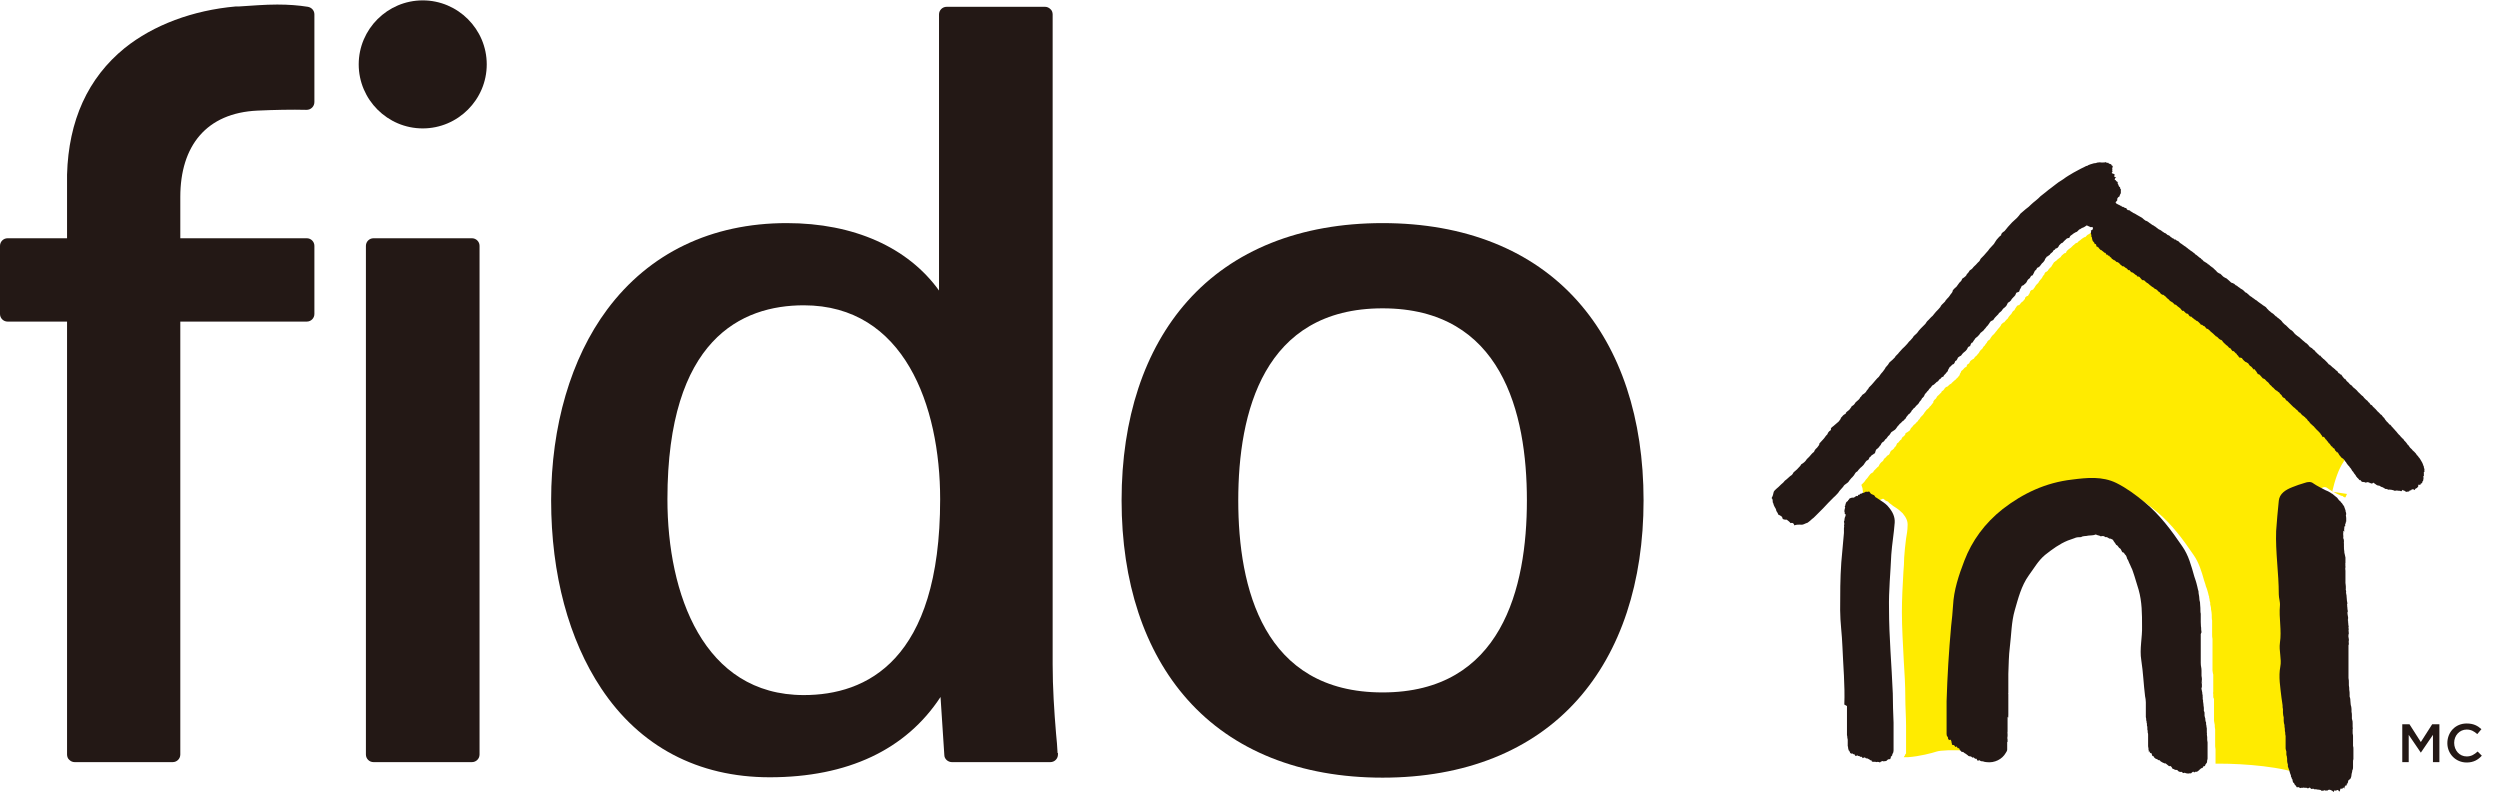<svg viewBox="0 0 66 21" fill="none" xmlns="http://www.w3.org/2000/svg">
<path d="M61.57 12.98C61.64 12.68 61.74 12.38 61.87 12.19L61.92 12.1C61.92 12.1 61.92 12.1 61.92 12.09C61.92 12.08 61.9 12.07 61.89 12.06C61.89 12.05 61.87 12.04 61.86 12.03C61.86 12.03 61.84 12.01 61.83 12C61.83 11.99 61.82 11.98 61.81 11.97C61.81 11.97 61.81 11.97 61.8 11.95C61.8 11.95 61.79 11.93 61.78 11.92C61.78 11.92 61.78 11.91 61.76 11.89C61.75 11.86 61.72 11.85 61.69 11.84C61.69 11.84 61.69 11.84 61.68 11.83C61.68 11.83 61.68 11.83 61.68 11.82C61.68 11.82 61.68 11.8 61.67 11.79C61.67 11.79 61.67 11.77 61.66 11.77C61.65 11.75 61.63 11.74 61.61 11.73C61.6 11.71 61.58 11.7 61.57 11.7C61.57 11.7 61.57 11.69 61.56 11.68C61.56 11.68 61.53 11.63 61.51 11.62C61.51 11.62 61.51 11.61 61.49 11.59C61.48 11.57 61.46 11.56 61.44 11.55C61.44 11.55 61.44 11.55 61.44 11.54C61.44 11.52 61.42 11.51 61.4 11.5C61.39 11.48 61.38 11.47 61.37 11.46C61.36 11.44 61.34 11.44 61.33 11.43C61.32 11.41 61.31 11.4 61.3 11.39C61.29 11.37 61.28 11.35 61.27 11.34C61.27 11.34 61.26 11.33 61.25 11.32C61.25 11.32 61.24 11.31 61.23 11.3C61.22 11.29 61.21 11.28 61.2 11.27C61.2 11.27 61.19 11.25 61.18 11.25C61.17 11.24 61.16 11.22 61.14 11.21C61.13 11.19 61.12 11.18 61.11 11.18C61.09 11.16 61.08 11.14 61.06 11.13C61.06 11.13 61.05 11.12 61.04 11.11C61.04 11.11 61.03 11.09 61.01 11.07C61.01 11.06 60.99 11.05 60.98 11.04C60.98 11.04 60.98 11.04 60.96 11.01C60.95 11 60.94 10.99 60.92 10.98C60.92 10.97 60.9 10.95 60.89 10.95C60.88 10.94 60.87 10.93 60.85 10.92C60.85 10.92 60.84 10.91 60.83 10.9C60.83 10.9 60.81 10.88 60.8 10.86C60.79 10.84 60.77 10.83 60.75 10.83C60.75 10.83 60.74 10.81 60.73 10.8C60.73 10.79 60.71 10.78 60.69 10.77C60.69 10.77 60.69 10.77 60.68 10.76C60.67 10.75 60.65 10.73 60.64 10.72C60.62 10.7 60.61 10.69 60.59 10.68C60.57 10.66 60.56 10.65 60.55 10.64C60.55 10.64 60.54 10.62 60.53 10.62C60.53 10.62 60.53 10.62 60.52 10.61C60.5 10.59 60.49 10.58 60.48 10.57C60.48 10.57 60.46 10.56 60.46 10.55C60.46 10.55 60.46 10.54 60.45 10.54C60.45 10.54 60.45 10.54 60.44 10.54C60.41 10.5 60.39 10.48 60.37 10.47C60.37 10.47 60.36 10.47 60.35 10.47C60.35 10.47 60.35 10.47 60.34 10.47C60.32 10.43 60.3 10.41 60.29 10.4C60.29 10.4 60.29 10.39 60.27 10.37C60.26 10.35 60.24 10.34 60.23 10.33C60.23 10.33 60.21 10.31 60.2 10.3C60.2 10.3 60.18 10.28 60.17 10.28C60.17 10.28 60.16 10.27 60.15 10.26C60.15 10.26 60.15 10.25 60.13 10.25C60.12 10.24 60.11 10.22 60.09 10.21C60.07 10.19 60.06 10.17 60.04 10.16C60.01 10.11 59.98 10.08 59.95 10.07C59.95 10.07 59.94 10.06 59.93 10.05C59.93 10.04 59.91 10.03 59.91 10.02C59.9 10 59.88 9.99 59.86 9.99C59.86 9.99 59.86 9.99 59.85 9.99C59.85 9.99 59.85 9.99 59.84 9.98C59.83 9.97 59.82 9.95 59.8 9.93C59.8 9.93 59.8 9.93 59.79 9.92C59.77 9.9 59.75 9.88 59.72 9.87C59.72 9.87 59.72 9.87 59.72 9.86C59.71 9.84 59.69 9.82 59.67 9.8C59.65 9.78 59.63 9.75 59.6 9.75C59.58 9.72 59.56 9.7 59.53 9.69C59.53 9.69 59.51 9.67 59.5 9.66C59.5 9.65 59.48 9.64 59.47 9.63C59.46 9.62 59.44 9.61 59.43 9.6C59.43 9.6 59.43 9.6 59.41 9.58C59.4 9.58 59.39 9.57 59.38 9.56C59.38 9.55 59.37 9.54 59.36 9.53C59.36 9.53 59.35 9.51 59.34 9.5C59.34 9.5 59.34 9.5 59.34 9.49C59.33 9.48 59.32 9.47 59.3 9.46C59.28 9.45 59.27 9.44 59.24 9.43C59.24 9.43 59.23 9.41 59.22 9.4C59.22 9.4 59.21 9.38 59.2 9.38C59.2 9.38 59.2 9.37 59.19 9.36C59.18 9.34 59.16 9.33 59.14 9.32L59.12 9.3C59.1 9.28 59.08 9.27 59.05 9.26C59.05 9.25 59.03 9.24 59.02 9.22C59.01 9.2 58.99 9.19 58.96 9.18L58.94 9.16C58.92 9.14 58.91 9.13 58.89 9.12C58.88 9.1 58.86 9.09 58.85 9.09C58.83 9.07 58.82 9.06 58.81 9.05C58.79 9.02 58.76 8.98 58.72 8.97L58.7 8.96C58.7 8.96 58.7 8.95 58.69 8.94C58.69 8.94 58.69 8.94 58.68 8.93C58.67 8.92 58.65 8.91 58.64 8.9C58.63 8.88 58.61 8.87 58.59 8.86C58.59 8.86 58.59 8.86 58.58 8.85C58.56 8.83 58.53 8.81 58.51 8.79C58.51 8.79 58.49 8.76 58.47 8.75C58.47 8.75 58.47 8.75 58.46 8.73C58.44 8.71 58.42 8.69 58.4 8.69C58.38 8.66 58.35 8.64 58.32 8.62C58.3 8.6 58.28 8.59 58.26 8.58C58.25 8.57 58.24 8.56 58.23 8.55C58.23 8.55 58.22 8.54 58.21 8.53C58.19 8.51 58.17 8.5 58.14 8.49C58.13 8.48 58.12 8.47 58.1 8.47C58.1 8.47 58.09 8.45 58.08 8.45C58.07 8.45 58.05 8.43 58.03 8.4C58.02 8.39 58 8.38 57.99 8.37C57.99 8.37 57.98 8.36 57.97 8.34C57.95 8.31 57.92 8.29 57.89 8.29C57.89 8.29 57.89 8.29 57.88 8.29C57.87 8.28 57.85 8.26 57.84 8.25C57.82 8.24 57.8 8.23 57.79 8.23C57.77 8.21 57.76 8.2 57.74 8.19C57.74 8.19 57.74 8.19 57.72 8.18C57.72 8.18 57.71 8.17 57.7 8.16C57.69 8.16 57.68 8.14 57.67 8.14C57.67 8.14 57.65 8.13 57.64 8.12C57.62 8.1 57.6 8.09 57.58 8.08C57.58 8.08 57.57 8.06 57.56 8.06C57.55 8.04 57.53 8.03 57.51 8.02C57.5 8.01 57.48 8 57.47 8C57.47 8 57.47 8 57.46 7.98C57.46 7.98 57.46 7.97 57.45 7.96C57.44 7.95 57.42 7.94 57.41 7.93C57.4 7.93 57.39 7.92 57.38 7.91C57.36 7.88 57.34 7.87 57.32 7.86C57.32 7.86 57.32 7.86 57.3 7.84C57.28 7.82 57.26 7.81 57.24 7.81C57.23 7.79 57.22 7.79 57.21 7.78C57.21 7.78 57.19 7.75 57.17 7.75C57.17 7.75 57.16 7.74 57.15 7.73C57.15 7.73 57.14 7.73 57.13 7.72C57.11 7.7 57.09 7.68 57.06 7.67C57.06 7.67 57.02 7.63 57 7.62C57 7.62 56.99 7.6 56.98 7.6C56.98 7.6 56.97 7.6 56.96 7.58C56.96 7.58 56.96 7.58 56.95 7.57C56.95 7.57 56.93 7.56 56.93 7.55C56.91 7.53 56.89 7.51 56.87 7.5C56.87 7.5 56.87 7.5 56.86 7.5C56.86 7.5 56.86 7.5 56.85 7.5C56.85 7.5 56.85 7.5 56.85 7.49C56.85 7.48 56.83 7.47 56.82 7.46C56.82 7.46 56.81 7.46 56.8 7.45C56.78 7.45 56.76 7.43 56.74 7.43C56.74 7.43 56.73 7.42 56.72 7.4C56.72 7.4 56.71 7.38 56.7 7.38C56.68 7.37 56.66 7.35 56.63 7.34C56.61 7.32 56.6 7.31 56.58 7.31C56.56 7.29 56.54 7.28 56.52 7.27C56.52 7.27 56.51 7.27 56.5 7.26C56.49 7.25 56.47 7.24 56.46 7.24C56.46 7.24 56.46 7.24 56.44 7.22C56.42 7.2 56.4 7.19 56.38 7.18C56.38 7.18 56.33 7.14 56.31 7.13C56.3 7.12 56.27 7.09 56.23 7.08C56.23 7.08 56.22 7.07 56.21 7.06C56.21 7.06 56.21 7.06 56.19 7.03C56.18 7.01 56.16 7 56.14 6.99C56.13 6.99 56.11 6.97 56.1 6.97C56.07 6.95 56.05 6.93 56.02 6.92C56.02 6.92 56 6.91 55.99 6.9C55.98 6.89 55.97 6.87 55.96 6.86C55.96 6.86 55.94 6.84 55.93 6.84C55.93 6.84 55.9 6.8 55.87 6.79C55.86 6.78 55.84 6.77 55.82 6.76C55.8 6.74 55.78 6.73 55.76 6.73H55.75V6.71C55.75 6.7 55.73 6.69 55.72 6.68C55.71 6.67 55.69 6.66 55.67 6.66L55.65 6.64C55.65 6.64 55.63 6.6 55.61 6.6C55.61 6.6 55.61 6.6 55.6 6.59C55.6 6.58 55.59 6.56 55.58 6.55C55.57 6.53 55.55 6.52 55.53 6.51C55.53 6.5 55.51 6.48 55.5 6.48C55.5 6.48 55.5 6.48 55.5 6.47C55.5 6.45 55.5 6.43 55.48 6.42C55.48 6.42 55.48 6.41 55.48 6.4C55.48 6.38 55.48 6.35 55.46 6.33C55.46 6.33 55.46 6.32 55.46 6.31C55.47 6.3 55.48 6.29 55.49 6.27C55.51 6.22 55.51 6.16 55.47 6.11C55.45 6.09 55.42 6.07 55.4 6.07C55.4 6.07 55.38 6.07 55.37 6.07C55.35 6.07 55.32 6.07 55.29 6.1C55.28 6.1 55.26 6.12 55.25 6.12C55.25 6.12 55.23 6.13 55.23 6.14C55.19 6.14 55.17 6.17 55.15 6.18L55.13 6.19C55.12 6.19 55.11 6.2 55.1 6.21C55.1 6.21 55.09 6.22 55.08 6.23C55.08 6.23 55.06 6.25 55.05 6.26C55.05 6.26 55.04 6.26 55.03 6.26C55 6.28 54.96 6.3 54.92 6.34C54.9 6.35 54.87 6.37 54.84 6.41C54.81 6.41 54.78 6.43 54.75 6.47C54.75 6.47 54.75 6.47 54.74 6.47C54.72 6.49 54.7 6.51 54.67 6.54C54.64 6.56 54.61 6.58 54.59 6.6C54.59 6.6 54.58 6.61 54.57 6.62C54.57 6.62 54.55 6.64 54.55 6.65C54.55 6.67 54.54 6.67 54.53 6.68C54.5 6.68 54.48 6.7 54.46 6.72C54.43 6.74 54.41 6.77 54.4 6.79C54.4 6.79 54.38 6.8 54.37 6.81C54.36 6.82 54.34 6.83 54.32 6.85C54.31 6.85 54.3 6.87 54.29 6.88C54.29 6.88 54.24 6.91 54.22 6.93C54.22 6.93 54.22 6.94 54.21 6.95C54.2 6.97 54.18 6.99 54.16 7.03C54.15 7.05 54.14 7.06 54.14 7.06C54.14 7.06 54.12 7.06 54.12 7.07C54.1 7.09 54.09 7.11 54.07 7.13C54.07 7.13 54.07 7.14 54.06 7.15C54.06 7.15 54.04 7.16 54.04 7.17C54.01 7.17 53.98 7.2 53.97 7.24C53.97 7.25 53.97 7.25 53.97 7.25C53.97 7.25 53.95 7.26 53.94 7.28C53.94 7.28 53.93 7.3 53.92 7.31C53.92 7.33 53.9 7.34 53.89 7.36C53.89 7.36 53.83 7.42 53.81 7.47C53.79 7.49 53.76 7.51 53.73 7.56C53.72 7.59 53.7 7.6 53.69 7.62C53.69 7.62 53.68 7.63 53.68 7.64C53.68 7.64 53.68 7.64 53.66 7.65C53.63 7.65 53.6 7.68 53.59 7.71C53.59 7.71 53.59 7.71 53.59 7.72C53.59 7.73 53.58 7.74 53.57 7.76C53.56 7.77 53.55 7.79 53.54 7.81C53.52 7.81 53.5 7.82 53.48 7.84C53.48 7.84 53.46 7.86 53.46 7.87V7.89C53.46 7.89 53.45 7.91 53.44 7.91C53.43 7.92 53.42 7.93 53.42 7.94C53.42 7.94 53.41 7.95 53.4 7.96C53.4 7.96 53.4 7.96 53.38 7.97C53.36 7.99 53.34 8.01 53.32 8.04C53.31 8.05 53.3 8.06 53.28 8.06C53.26 8.06 53.25 8.08 53.24 8.09C53.23 8.11 53.21 8.13 53.2 8.15L53.18 8.19C53.16 8.2 53.13 8.22 53.11 8.27C53.11 8.27 53.1 8.28 53.09 8.3C53.08 8.3 53.07 8.32 53.05 8.34C53.03 8.36 53.02 8.38 53.01 8.4C53.01 8.4 53 8.42 52.99 8.42C52.97 8.44 52.94 8.47 52.91 8.51C52.89 8.51 52.87 8.53 52.85 8.55C52.84 8.55 52.83 8.57 52.83 8.58C52.81 8.61 52.8 8.63 52.78 8.65C52.78 8.65 52.78 8.65 52.77 8.66C52.75 8.68 52.74 8.7 52.72 8.72C52.72 8.72 52.71 8.73 52.71 8.74C52.7 8.74 52.69 8.76 52.68 8.77C52.68 8.78 52.66 8.79 52.65 8.81C52.65 8.81 52.63 8.83 52.62 8.84C52.59 8.86 52.58 8.89 52.56 8.91L52.55 8.93C52.55 8.93 52.54 8.93 52.54 8.95C52.54 8.95 52.53 8.96 52.52 8.97C52.51 8.97 52.49 8.99 52.47 9.01C52.47 9.01 52.47 9.01 52.46 9.03C52.46 9.04 52.45 9.05 52.44 9.06C52.43 9.08 52.41 9.09 52.4 9.12C52.37 9.14 52.35 9.17 52.33 9.21C52.3 9.23 52.27 9.26 52.24 9.32C52.22 9.34 52.2 9.36 52.19 9.38C52.16 9.4 52.13 9.43 52.11 9.47C52.08 9.48 52.06 9.5 52.03 9.52C52.02 9.53 52.01 9.54 52 9.56C52 9.58 51.98 9.59 51.98 9.6C51.95 9.6 51.93 9.63 51.92 9.66C51.92 9.68 51.91 9.69 51.91 9.69C51.9 9.69 51.89 9.69 51.88 9.7C51.86 9.71 51.85 9.73 51.83 9.75C51.83 9.75 51.82 9.76 51.81 9.77C51.79 9.78 51.77 9.8 51.77 9.82C51.77 9.82 51.77 9.83 51.76 9.84C51.75 9.85 51.74 9.87 51.73 9.91C51.72 9.92 51.7 9.94 51.69 9.96C51.67 9.98 51.65 9.99 51.63 10.02C51.6 10.04 51.58 10.06 51.57 10.07C51.54 10.09 51.52 10.12 51.51 10.13C51.48 10.14 51.46 10.16 51.44 10.18L51.43 10.19C51.43 10.19 51.41 10.2 51.41 10.21C51.41 10.21 51.41 10.21 51.4 10.21C51.38 10.21 51.36 10.23 51.34 10.25C51.34 10.25 51.34 10.26 51.33 10.27C51.31 10.3 51.3 10.31 51.28 10.32C51.26 10.33 51.25 10.35 51.25 10.36C51.25 10.36 51.25 10.37 51.23 10.38C51.22 10.39 51.21 10.4 51.19 10.42C51.19 10.42 51.18 10.43 51.17 10.44C51.16 10.44 51.15 10.46 51.13 10.48C51.13 10.48 51.13 10.5 51.12 10.5C51.12 10.51 51.11 10.52 51.1 10.53C51.07 10.55 51.05 10.58 51.04 10.6C51.04 10.6 51.04 10.6 51.04 10.61C51.04 10.61 51.04 10.61 51.04 10.62C51.04 10.62 51.04 10.63 51.03 10.64C51.02 10.65 51 10.67 50.99 10.69C50.99 10.69 50.99 10.69 50.98 10.7C50.98 10.7 50.97 10.71 50.97 10.72C50.95 10.72 50.94 10.74 50.93 10.76C50.93 10.76 50.93 10.76 50.91 10.78C50.91 10.78 50.91 10.78 50.9 10.79C50.87 10.81 50.85 10.83 50.84 10.85C50.82 10.87 50.8 10.9 50.79 10.92C50.78 10.93 50.77 10.95 50.76 10.96C50.74 10.97 50.73 10.99 50.72 11C50.72 11 50.71 11.01 50.7 11.02C50.7 11.03 50.68 11.05 50.67 11.07C50.65 11.08 50.64 11.1 50.63 11.12C50.61 11.14 50.59 11.15 50.58 11.17C50.58 11.17 50.57 11.18 50.56 11.19C50.53 11.21 50.51 11.23 50.49 11.26C50.49 11.26 50.48 11.28 50.47 11.28C50.47 11.28 50.46 11.3 50.45 11.3C50.45 11.3 50.42 11.37 50.41 11.37C50.39 11.39 50.36 11.4 50.34 11.42C50.32 11.42 50.31 11.44 50.3 11.45V11.47C50.3 11.47 50.27 11.51 50.26 11.52C50.24 11.52 50.23 11.54 50.22 11.55C50.22 11.55 50.19 11.6 50.19 11.61C50.17 11.61 50.16 11.63 50.15 11.64C50.12 11.68 50.11 11.69 50.11 11.69C50.09 11.69 50.08 11.71 50.07 11.73C50.07 11.73 50.07 11.73 50.07 11.74C50.07 11.75 50.05 11.77 50.04 11.79C50.02 11.8 50.01 11.82 50 11.84C49.98 11.86 49.96 11.88 49.94 11.89C49.93 11.89 49.92 11.91 49.91 11.92C49.9 11.94 49.89 11.96 49.88 11.99C49.88 11.99 49.87 11.99 49.86 12.01C49.83 12.02 49.81 12.04 49.78 12.08C49.74 12.1 49.72 12.15 49.71 12.17C49.66 12.2 49.62 12.25 49.6 12.3C49.6 12.31 49.59 12.32 49.57 12.33C49.56 12.34 49.55 12.35 49.53 12.37C49.51 12.39 49.48 12.42 49.46 12.44V12.46C49.46 12.46 49.44 12.47 49.43 12.48C49.43 12.48 49.43 12.48 49.41 12.49C49.39 12.5 49.37 12.52 49.35 12.55C49.33 12.58 49.31 12.6 49.29 12.63C49.27 12.65 49.25 12.67 49.24 12.69C49.24 12.7 49.22 12.71 49.22 12.72C49.22 12.72 49.21 12.73 49.2 12.74C49.18 12.76 49.16 12.78 49.14 12.8L49.17 12.89C49.19 13.01 49.2 13.14 49.21 13.29L49.24 13.4C49.24 13.4 49.25 13.4 49.26 13.39C49.28 13.38 49.29 13.36 49.29 13.35C49.29 13.35 49.3 13.34 49.31 13.33C49.31 13.33 49.33 13.33 49.34 13.31C49.34 13.31 49.34 13.31 49.35 13.31C49.35 13.31 49.39 13.31 49.4 13.29C49.4 13.29 49.41 13.29 49.42 13.28C49.42 13.28 49.43 13.28 49.44 13.27C49.44 13.27 49.5 13.25 49.53 13.23C49.53 13.23 49.54 13.23 49.55 13.23C49.56 13.23 49.57 13.22 49.58 13.21C49.58 13.21 49.59 13.21 49.6 13.2C49.6 13.2 49.61 13.2 49.62 13.2C49.62 13.2 49.67 13.19 49.69 13.17C49.69 13.17 49.69 13.17 49.7 13.17C49.7 13.17 49.72 13.17 49.73 13.17C49.73 13.17 49.77 13.22 49.81 13.23C49.82 13.23 49.84 13.24 49.85 13.25C49.85 13.25 49.88 13.29 49.92 13.31L49.97 13.35C49.97 13.35 50.01 13.38 50.03 13.39C50.11 13.44 50.17 13.49 50.23 13.55C50.33 13.67 50.37 13.77 50.36 13.88C50.36 13.99 50.34 14.11 50.32 14.22C50.3 14.38 50.28 14.56 50.27 14.72C50.27 14.85 50.26 14.98 50.25 15.1C50.23 15.45 50.21 15.8 50.21 16.16C50.21 16.59 50.24 17.03 50.26 17.45C50.28 17.76 50.3 18.09 50.3 18.4V18.42C50.3 18.66 50.32 18.92 50.32 19.16V19.2C50.32 19.2 50.32 19.23 50.32 19.26C50.32 19.26 50.32 19.27 50.32 19.28V19.36C50.32 19.36 50.32 19.38 50.32 19.39C50.32 19.42 50.32 19.43 50.32 19.44V19.46C50.32 19.46 50.32 19.5 50.32 19.51C50.32 19.51 50.32 19.56 50.32 19.59V19.61V19.66C50.32 19.66 50.32 19.67 50.32 19.68C50.32 19.68 50.32 19.7 50.32 19.71V19.73C50.32 19.77 50.32 19.79 50.32 19.8C50.32 19.8 50.32 19.85 50.32 19.86C50.32 19.86 50.32 19.88 50.32 19.89C50.31 19.9 50.3 19.92 50.29 19.93C50.29 19.93 50.29 19.94 50.29 19.95C50.28 19.95 50.27 19.97 50.26 19.99H50.37C50.67 19.97 51.01 19.88 51.13 19.84C51.22 19.81 51.56 19.79 51.95 19.82L52.02 19.76C52.02 19.76 51.99 19.73 51.97 19.73C51.97 19.73 51.97 19.71 51.96 19.67C51.96 19.64 51.94 19.61 51.91 19.6C51.9 19.6 51.89 19.6 51.88 19.59C51.88 19.59 51.87 19.54 51.86 19.53C51.86 19.51 51.86 19.5 51.86 19.49C51.86 19.49 51.86 19.47 51.86 19.46C51.86 19.45 51.86 19.44 51.86 19.43C51.86 19.43 51.86 19.43 51.86 19.42C51.86 19.41 51.86 19.39 51.86 19.38C51.86 19.38 51.86 19.37 51.86 19.36C51.86 19.36 51.86 19.33 51.86 19.32C51.86 19.32 51.86 19.3 51.86 19.29C51.86 19.29 51.86 19.26 51.86 19.25C51.86 19.23 51.86 19.21 51.86 19.19C51.86 19.17 51.86 19.15 51.86 19.11C51.86 19.09 51.86 19.07 51.86 19.05C51.86 19.05 51.86 19.04 51.86 19.03C51.86 19.03 51.86 19.02 51.86 19C51.86 18.96 51.86 18.94 51.86 18.93C51.86 18.92 51.86 18.87 51.86 18.87V18.85C51.86 18.85 51.86 18.82 51.86 18.8C51.86 18.78 51.86 18.76 51.86 18.74C51.86 18.72 51.86 18.7 51.86 18.68C51.88 18.04 51.92 17.38 51.98 16.7C51.98 16.65 51.99 16.59 52 16.54C52.01 16.42 52.03 16.29 52.03 16.16C52.05 15.76 52.19 15.37 52.33 15C52.54 14.47 52.87 14.02 53.31 13.68C53.87 13.25 54.46 13 55.1 12.92C55.29 12.9 55.45 12.88 55.61 12.88C55.85 12.88 56.04 12.92 56.21 13.01C56.51 13.16 56.76 13.36 56.94 13.51C57.34 13.84 57.63 14.24 57.91 14.65C58.05 14.85 58.12 15.08 58.19 15.33C58.2 15.36 58.21 15.39 58.22 15.42C58.23 15.46 58.24 15.5 58.26 15.54C58.27 15.58 58.29 15.63 58.3 15.68C58.3 15.7 58.31 15.72 58.32 15.75C58.32 15.77 58.32 15.79 58.33 15.81C58.33 15.85 58.34 15.88 58.35 15.91V15.96C58.35 15.96 58.37 16.03 58.37 16.05V16.08C58.38 16.13 58.39 16.19 58.39 16.23C58.39 16.28 58.39 16.35 58.4 16.38C58.4 16.42 58.4 16.44 58.4 16.46V16.49V16.54C58.4 16.56 58.4 16.58 58.4 16.61C58.4 16.66 58.4 16.7 58.4 16.72C58.4 16.73 58.4 16.74 58.4 16.76C58.4 16.79 58.4 16.82 58.41 16.87C58.41 16.87 58.41 16.91 58.41 16.92C58.41 16.94 58.41 16.97 58.41 17.01C58.41 17.04 58.41 17.08 58.41 17.15C58.41 17.17 58.41 17.18 58.41 17.18C58.41 17.19 58.41 17.21 58.41 17.23C58.41 17.25 58.41 17.27 58.41 17.3C58.41 17.32 58.41 17.33 58.41 17.34C58.41 17.34 58.41 17.36 58.41 17.37C58.41 17.38 58.41 17.39 58.41 17.42C58.41 17.44 58.41 17.48 58.41 17.54C58.41 17.54 58.41 17.56 58.41 17.57C58.41 17.57 58.41 17.62 58.41 17.63V17.65C58.41 17.65 58.41 17.66 58.41 17.67C58.41 17.68 58.41 17.69 58.41 17.7C58.42 17.76 58.42 17.79 58.43 17.81C58.43 17.81 58.43 17.83 58.43 17.84C58.43 17.85 58.43 17.87 58.43 17.88C58.43 17.9 58.43 17.91 58.43 17.93C58.43 17.93 58.43 17.94 58.43 17.95V17.97C58.43 17.97 58.43 18 58.43 18.01C58.43 18.04 58.43 18.06 58.43 18.06C58.43 18.06 58.43 18.07 58.43 18.08C58.43 18.1 58.43 18.12 58.43 18.15C58.43 18.18 58.43 18.18 58.43 18.19C58.43 18.19 58.43 18.2 58.43 18.22C58.43 18.22 58.43 18.23 58.43 18.24C58.43 18.24 58.43 18.25 58.43 18.26C58.43 18.28 58.42 18.3 58.43 18.32V18.36C58.43 18.36 58.43 18.37 58.43 18.38C58.43 18.42 58.44 18.44 58.45 18.45C58.45 18.45 58.45 18.45 58.45 18.46C58.45 18.49 58.45 18.5 58.45 18.51C58.45 18.51 58.45 18.55 58.45 18.57V18.59C58.45 18.59 58.45 18.61 58.45 18.62V18.66C58.45 18.67 58.45 18.68 58.45 18.69C58.45 18.69 58.45 18.72 58.45 18.75C58.45 18.75 58.45 18.76 58.45 18.77C58.45 18.77 58.45 18.78 58.45 18.79V18.81C58.45 18.81 58.45 18.81 58.45 18.83C58.45 18.83 58.45 18.85 58.45 18.86C58.45 18.86 58.45 18.87 58.45 18.88V18.9V18.91C58.45 18.93 58.45 18.93 58.45 18.94C58.45 18.95 58.45 18.96 58.45 18.98C58.45 19 58.45 19.01 58.45 19.03C58.46 19.1 58.47 19.13 58.47 19.14C58.47 19.15 58.47 19.17 58.47 19.18C58.47 19.22 58.48 19.24 58.48 19.25C58.48 19.25 58.48 19.26 58.48 19.27C58.48 19.28 58.48 19.29 58.48 19.3C58.48 19.31 58.48 19.32 58.48 19.34C58.48 19.34 58.48 19.37 58.48 19.39C58.48 19.4 58.48 19.41 58.48 19.43C58.48 19.44 58.48 19.45 58.48 19.46V19.48V19.5C58.48 19.5 58.48 19.5 58.48 19.51C58.48 19.51 58.48 19.53 58.48 19.54C58.48 19.54 58.48 19.55 58.48 19.56C58.48 19.57 58.48 19.58 58.48 19.62C58.48 19.63 58.48 19.65 58.48 19.66C58.48 19.66 58.48 19.67 58.48 19.68C58.48 19.7 58.48 19.72 58.49 19.78C58.49 19.8 58.49 19.81 58.49 19.84C58.49 19.85 58.49 19.86 58.49 19.88V19.9C58.49 19.91 58.49 19.93 58.49 19.95C58.49 19.96 58.49 19.98 58.49 20C58.49 20 58.49 20.02 58.49 20.04V20.06C58.49 20.08 58.49 20.1 58.49 20.12C58.49 20.12 58.49 20.14 58.49 20.16H58.58C59.25 20.16 60.29 20.24 60.81 20.47H60.91C60.91 20.47 60.91 20.45 60.9 20.44C60.9 20.42 60.9 20.41 60.89 20.39C60.89 20.39 60.89 20.38 60.89 20.37V20.35C60.89 20.35 60.89 20.33 60.89 20.32C60.89 20.29 60.89 20.27 60.87 20.26C60.87 20.26 60.87 20.25 60.87 20.24C60.87 20.24 60.87 20.23 60.87 20.22C60.87 20.2 60.87 20.18 60.86 20.17C60.86 20.15 60.86 20.14 60.86 20.13C60.86 20.12 60.86 20.11 60.86 20.11C60.86 20.11 60.86 20.11 60.86 20.1C60.86 20.1 60.86 20.08 60.86 20.07C60.86 20.05 60.86 20.04 60.85 20.03C60.85 20.03 60.85 20.03 60.85 20.01C60.85 20 60.85 19.99 60.85 19.97C60.85 19.97 60.85 19.96 60.85 19.94C60.85 19.92 60.85 19.92 60.85 19.91C60.85 19.9 60.85 19.89 60.85 19.88V19.86C60.85 19.86 60.83 19.83 60.83 19.82V19.8V19.78C60.83 19.77 60.83 19.76 60.83 19.75C60.83 19.73 60.83 19.72 60.83 19.72C60.83 19.71 60.83 19.7 60.83 19.67C60.83 19.64 60.83 19.63 60.83 19.62C60.83 19.62 60.83 19.62 60.83 19.61C60.83 19.61 60.83 19.61 60.83 19.6C60.83 19.57 60.83 19.55 60.83 19.52V19.5C60.83 19.5 60.83 19.46 60.83 19.43V19.4C60.83 19.39 60.83 19.38 60.83 19.37C60.83 19.35 60.83 19.33 60.83 19.3C60.83 19.29 60.83 19.27 60.83 19.26C60.83 19.24 60.83 19.22 60.83 19.21C60.83 19.18 60.83 19.14 60.82 19.09C60.82 19.06 60.82 19.04 60.82 19.01C60.82 19.01 60.81 18.92 60.8 18.88C60.8 18.85 60.8 18.82 60.79 18.78C60.79 18.75 60.79 18.71 60.78 18.68C60.78 18.6 60.76 18.53 60.75 18.46C60.71 18.21 60.67 17.94 60.72 17.68C60.74 17.56 60.72 17.44 60.72 17.32C60.71 17.22 60.7 17.13 60.71 17.04C60.73 16.86 60.71 16.68 60.71 16.51C60.7 16.35 60.69 16.21 60.71 16.06C60.71 15.99 60.71 15.92 60.69 15.87C60.69 15.83 60.67 15.79 60.67 15.75C60.67 15.5 60.65 15.25 60.63 15.01C60.61 14.71 60.58 14.39 60.6 14.08C60.61 13.83 60.64 13.58 60.66 13.34V13.28C60.68 13.16 60.77 13.07 60.96 12.99C61.05 12.95 61.15 12.92 61.24 12.89H61.27C61.27 12.89 61.34 12.86 61.36 12.86C61.38 12.86 61.4 12.86 61.42 12.87C61.51 12.94 61.61 12.99 61.7 13.04L61.75 13.06C61.75 13.06 61.79 13.08 61.81 13.09C61.81 13.09 61.82 13.09 61.83 13.09C61.83 13.09 61.85 13.09 61.86 13.11C61.88 13.12 61.89 13.13 61.9 13.13C61.9 13.13 61.91 13.13 61.92 13.13L61.96 13.04L61.57 12.98Z" fill="#FFEB00"></path>
<path d="M55.09 5.95C55.09 5.95 55.02 6 54.99 6.01C54.96 6.01 54.93 6.05 54.89 6.06C54.86 6.09 54.83 6.13 54.8 6.13C54.77 6.15 54.74 6.16 54.71 6.19C54.68 6.21 54.65 6.22 54.63 6.28C54.6 6.29 54.57 6.28 54.54 6.32C54.51 6.35 54.48 6.37 54.45 6.41C54.42 6.41 54.39 6.45 54.36 6.48C54.34 6.53 54.31 6.56 54.27 6.56C54.26 6.58 54.24 6.6 54.23 6.6C54.21 6.6 54.2 6.64 54.19 6.65C54.16 6.68 54.13 6.69 54.11 6.73C54.08 6.74 54.06 6.78 54.04 6.77C54.02 6.81 53.99 6.82 53.98 6.87C53.96 6.9 53.94 6.93 53.91 6.95C53.89 6.97 53.87 7.01 53.85 7.03C53.83 7.04 53.81 7.07 53.78 7.07C53.76 7.13 53.74 7.13 53.72 7.15C53.7 7.2 53.68 7.23 53.66 7.27C53.63 7.27 53.61 7.29 53.59 7.34C53.57 7.36 53.54 7.37 53.52 7.41C53.5 7.46 53.48 7.48 53.45 7.5C53.43 7.53 53.4 7.54 53.37 7.55C53.37 7.58 53.35 7.59 53.34 7.62C53.33 7.64 53.32 7.64 53.31 7.69C53.29 7.72 53.26 7.71 53.23 7.73C53.22 7.75 53.21 7.78 53.2 7.8C53.19 7.8 53.18 7.83 53.16 7.84C53.14 7.87 53.11 7.88 53.09 7.93C53.06 7.96 53.04 7.98 53.01 7.99C53 8.01 52.99 8.03 52.98 8.05C52.97 8.07 52.96 8.09 52.94 8.1C52.92 8.13 52.89 8.13 52.86 8.18C52.84 8.22 52.81 8.23 52.78 8.26C52.77 8.26 52.76 8.3 52.74 8.31C52.73 8.32 52.71 8.34 52.7 8.35C52.67 8.38 52.65 8.4 52.62 8.45C52.59 8.47 52.56 8.47 52.54 8.5C52.52 8.54 52.49 8.57 52.47 8.6C52.44 8.62 52.42 8.67 52.39 8.69C52.37 8.73 52.34 8.74 52.31 8.77C52.28 8.78 52.26 8.84 52.23 8.86C52.21 8.89 52.18 8.9 52.15 8.93C52.13 8.97 52.1 8.99 52.08 9.04C52.05 9.04 52.03 9.07 52.01 9.14C51.98 9.14 51.95 9.16 51.93 9.22C51.91 9.25 51.88 9.28 51.85 9.3C51.82 9.32 51.8 9.35 51.77 9.39C51.74 9.4 51.72 9.42 51.69 9.44C51.67 9.49 51.65 9.53 51.62 9.53C51.6 9.59 51.58 9.62 51.55 9.62C51.52 9.64 51.5 9.68 51.47 9.69C51.46 9.73 51.43 9.74 51.42 9.8C51.4 9.82 51.38 9.84 51.36 9.87C51.34 9.89 51.32 9.9 51.3 9.95C51.27 9.94 51.25 9.97 51.23 10C51.2 10 51.18 10.05 51.16 10.07C51.13 10.07 51.11 10.11 51.08 10.13C51.05 10.17 51.02 10.16 51 10.19C50.98 10.23 50.95 10.25 50.93 10.27C50.91 10.32 50.88 10.32 50.86 10.36C50.84 10.38 50.82 10.4 50.81 10.42C50.8 10.46 50.78 10.48 50.76 10.5C50.74 10.5 50.73 10.55 50.71 10.57C50.69 10.59 50.67 10.61 50.66 10.64C50.64 10.66 50.62 10.69 50.6 10.7C50.58 10.73 50.56 10.74 50.54 10.77C50.52 10.77 50.51 10.8 50.49 10.82C50.47 10.83 50.46 10.86 50.45 10.88C50.43 10.89 50.42 10.92 50.4 10.93C50.38 10.93 50.37 10.97 50.35 10.98C50.34 11 50.32 11.01 50.31 11.05C50.29 11.05 50.28 11.08 50.26 11.1C50.23 11.11 50.2 11.15 50.18 11.17C50.15 11.18 50.13 11.23 50.1 11.25C50.07 11.29 50.05 11.33 50.02 11.35C49.99 11.37 49.96 11.39 49.93 11.41C49.9 11.45 49.88 11.5 49.85 11.51C49.82 11.55 49.8 11.59 49.77 11.6C49.75 11.64 49.72 11.67 49.69 11.68C49.68 11.7 49.66 11.71 49.65 11.75C49.64 11.76 49.62 11.77 49.61 11.8C49.58 11.83 49.56 11.85 49.53 11.87C49.52 11.89 49.51 11.92 49.5 11.96C49.49 11.98 49.47 11.97 49.46 11.99C49.43 12.01 49.4 12.02 49.38 12.06C49.36 12.06 49.35 12.08 49.34 12.11C49.33 12.13 49.32 12.15 49.3 12.15C49.27 12.16 49.25 12.2 49.22 12.24C49.2 12.28 49.17 12.3 49.14 12.33C49.11 12.35 49.09 12.38 49.06 12.41C49.04 12.46 49 12.45 48.98 12.49C48.96 12.53 48.93 12.57 48.9 12.6C48.87 12.62 48.85 12.66 48.82 12.69C48.8 12.73 48.77 12.75 48.74 12.77C48.71 12.79 48.68 12.81 48.66 12.85C48.63 12.88 48.61 12.91 48.58 12.94C48.55 12.97 48.53 13.02 48.5 13.04C48.47 13.07 48.45 13.1 48.42 13.12C48.32 13.22 48.22 13.32 48.13 13.42C48.1 13.45 48.06 13.49 48.03 13.52C47.99 13.56 47.96 13.59 47.93 13.62C47.89 13.66 47.86 13.69 47.84 13.7C47.8 13.74 47.76 13.77 47.72 13.8C47.69 13.81 47.66 13.82 47.62 13.84C47.57 13.86 47.55 13.85 47.51 13.85C47.47 13.85 47.42 13.85 47.37 13.87C47.36 13.83 47.34 13.79 47.27 13.81C47.25 13.78 47.21 13.75 47.17 13.72C47.11 13.72 47.05 13.72 47.05 13.65C47.02 13.62 46.98 13.6 46.94 13.58C46.94 13.53 46.89 13.51 46.89 13.46C46.88 13.42 46.85 13.39 46.84 13.36C46.82 13.33 46.82 13.28 46.8 13.26C46.8 13.21 46.8 13.17 46.77 13.15C46.81 13.08 46.81 13.05 46.82 13.01C46.82 12.97 46.87 12.93 46.89 12.91C46.94 12.87 46.97 12.84 47.02 12.79C47.05 12.77 47.11 12.71 47.12 12.69C47.19 12.64 47.21 12.61 47.26 12.57C47.33 12.53 47.33 12.5 47.35 12.47C47.38 12.44 47.44 12.4 47.47 12.36C47.51 12.32 47.54 12.29 47.55 12.26C47.62 12.22 47.66 12.18 47.68 12.15C47.69 12.12 47.76 12.07 47.78 12.04C47.82 12 47.83 11.97 47.89 11.93C47.9 11.9 47.92 11.86 47.97 11.82C48 11.78 48.04 11.74 48.03 11.71C48.06 11.67 48.11 11.63 48.14 11.59C48.18 11.55 48.19 11.51 48.24 11.47C48.26 11.43 48.26 11.4 48.34 11.35C48.32 11.32 48.34 11.29 48.4 11.25C48.45 11.21 48.49 11.17 48.54 11.13C48.57 11.09 48.6 11.06 48.6 11.03C48.65 10.99 48.64 10.96 48.73 10.92C48.71 10.9 48.78 10.85 48.82 10.82C48.84 10.79 48.88 10.75 48.88 10.73C48.98 10.67 48.96 10.65 48.99 10.62C49.05 10.57 49.1 10.53 49.11 10.49C49.15 10.46 49.14 10.45 49.17 10.42C49.24 10.38 49.23 10.37 49.26 10.35C49.27 10.31 49.33 10.27 49.34 10.23C49.39 10.18 49.44 10.13 49.47 10.09C49.49 10.07 49.5 10.05 49.53 10.02C49.55 10 49.56 9.98 49.6 9.95C49.63 9.91 49.65 9.87 49.7 9.82C49.73 9.78 49.77 9.73 49.78 9.7C49.83 9.65 49.86 9.61 49.88 9.57C49.92 9.54 49.93 9.52 49.96 9.5C49.98 9.48 50.01 9.45 50.03 9.43C50.03 9.4 50.12 9.34 50.13 9.31C50.17 9.27 50.2 9.23 50.22 9.21C50.27 9.17 50.3 9.13 50.34 9.09C50.38 9.05 50.38 9.03 50.43 8.99C50.46 8.95 50.51 8.91 50.51 8.89C50.54 8.85 50.6 8.81 50.62 8.78C50.64 8.75 50.67 8.71 50.71 8.67C50.75 8.63 50.79 8.59 50.83 8.55C50.85 8.52 50.87 8.48 50.91 8.45C50.95 8.41 50.98 8.37 51.02 8.34C51.04 8.31 51.08 8.27 51.11 8.23C51.15 8.19 51.19 8.15 51.23 8.1C51.23 8.07 51.29 8.02 51.35 7.96C51.35 7.94 51.39 7.91 51.4 7.89C51.43 7.86 51.46 7.83 51.47 7.81C51.49 7.77 51.54 7.73 51.55 7.69C51.54 7.67 51.59 7.62 51.65 7.57C51.67 7.54 51.7 7.5 51.73 7.46C51.79 7.41 51.79 7.39 51.8 7.36C51.88 7.31 51.93 7.26 51.92 7.24C51.97 7.2 51.98 7.17 52 7.14C52.1 7.08 52.07 7.07 52.13 7.02C52.18 6.98 52.19 6.95 52.25 6.9C52.28 6.87 52.27 6.84 52.32 6.8C52.36 6.76 52.4 6.72 52.43 6.68C52.48 6.63 52.5 6.6 52.52 6.57C52.56 6.53 52.59 6.49 52.64 6.44C52.66 6.41 52.68 6.37 52.71 6.33C52.75 6.29 52.77 6.25 52.83 6.21C52.83 6.18 52.84 6.15 52.92 6.1C52.95 6.06 52.99 6.02 53.01 5.99C53.05 5.95 53.08 5.91 53.12 5.87C53.17 5.83 53.2 5.79 53.25 5.75C53.28 5.72 53.32 5.67 53.34 5.64C53.4 5.59 53.43 5.56 53.48 5.52C53.54 5.48 53.58 5.44 53.62 5.4C53.65 5.37 53.7 5.33 53.75 5.29C53.79 5.26 53.83 5.22 53.87 5.18C53.92 5.14 53.96 5.11 54.01 5.07C54.05 5.03 54.1 5 54.15 4.96C54.19 4.93 54.24 4.89 54.28 4.86C54.32 4.83 54.37 4.79 54.41 4.77C54.46 4.74 54.5 4.71 54.54 4.68C54.59 4.65 54.63 4.62 54.67 4.6C54.71 4.57 54.76 4.55 54.81 4.52C54.85 4.5 54.9 4.47 54.94 4.45C54.99 4.43 55.04 4.4 55.08 4.38H55.1C55.1 4.38 55.1 4.38 55.13 4.36C55.16 4.35 55.23 4.32 55.21 4.33C55.16 4.35 55.21 4.33 55.28 4.31C55.24 4.32 55.29 4.31 55.29 4.31C55.3 4.31 55.33 4.3 55.31 4.31C55.41 4.28 55.38 4.29 55.4 4.29C55.45 4.28 55.43 4.29 55.48 4.29H55.51C55.55 4.29 55.56 4.29 55.6 4.28C55.6 4.3 55.63 4.3 55.67 4.3C55.65 4.32 55.69 4.32 55.71 4.33C55.72 4.33 55.75 4.34 55.74 4.36C55.75 4.36 55.77 4.38 55.78 4.39C55.76 4.41 55.78 4.42 55.76 4.45C55.77 4.46 55.77 4.48 55.76 4.5C55.77 4.51 55.78 4.53 55.75 4.56C55.75 4.58 55.78 4.58 55.8 4.59C55.81 4.6 55.85 4.61 55.82 4.63C55.82 4.65 55.8 4.68 55.87 4.68C55.83 4.7 55.83 4.73 55.83 4.75C55.86 4.75 55.86 4.77 55.87 4.78C55.88 4.79 55.89 4.8 55.92 4.81C55.89 4.82 55.9 4.83 55.92 4.87C55.94 4.89 55.92 4.9 55.95 4.93C55.96 4.94 55.98 4.94 55.97 4.98C56 4.98 55.99 5.02 55.99 5.05C55.99 5.05 55.99 5.06 55.99 5.1C55.98 5.12 55.97 5.13 55.96 5.16C55.96 5.19 55.95 5.19 55.93 5.2C55.9 5.22 55.91 5.24 55.89 5.25C55.91 5.29 55.89 5.29 55.87 5.32C55.85 5.32 55.87 5.35 55.84 5.35C55.86 5.35 55.88 5.36 55.87 5.38C55.9 5.38 55.91 5.39 55.91 5.4C55.96 5.4 55.98 5.45 56 5.43C56 5.45 56.04 5.47 56.05 5.46C56.06 5.46 56.09 5.49 56.1 5.49C56.1 5.49 56.13 5.49 56.14 5.5C56.14 5.52 56.15 5.53 56.18 5.55C56.2 5.54 56.24 5.56 56.25 5.58C56.3 5.6 56.32 5.63 56.34 5.63C56.35 5.63 56.39 5.66 56.41 5.67C56.44 5.69 56.46 5.7 56.48 5.71C56.51 5.73 56.52 5.73 56.55 5.75C56.59 5.79 56.61 5.8 56.65 5.83C56.66 5.83 56.67 5.83 56.7 5.85C56.72 5.86 56.76 5.9 56.77 5.9C56.8 5.92 56.83 5.95 56.85 5.95C56.88 5.98 56.89 5.97 56.92 6C56.95 6.02 56.97 6.04 57 6.06C57.02 6.06 57.04 6.08 57.06 6.09C57.09 6.12 57.11 6.12 57.14 6.15C57.14 6.14 57.18 6.16 57.22 6.2C57.25 6.22 57.25 6.2 57.28 6.23C57.3 6.25 57.32 6.27 57.33 6.27C57.34 6.28 57.36 6.3 57.37 6.29C57.41 6.33 57.42 6.33 57.43 6.32C57.46 6.35 57.5 6.38 57.49 6.35C57.51 6.37 57.53 6.39 57.54 6.4C57.56 6.42 57.56 6.42 57.58 6.43C57.61 6.45 57.62 6.46 57.65 6.48C57.67 6.5 57.69 6.5 57.72 6.53C57.72 6.53 57.75 6.55 57.76 6.56C57.76 6.56 57.79 6.59 57.8 6.59C57.82 6.61 57.85 6.63 57.87 6.64C57.89 6.66 57.9 6.66 57.92 6.68C57.94 6.7 57.94 6.68 57.95 6.71C57.97 6.72 58 6.74 58.02 6.76C58.04 6.77 58.08 6.82 58.09 6.81C58.12 6.85 58.13 6.85 58.13 6.85C58.14 6.85 58.15 6.87 58.19 6.91C58.19 6.89 58.22 6.93 58.25 6.94C58.27 6.96 58.27 6.94 58.29 6.98H58.31C58.33 7 58.33 7 58.34 7.01C58.34 7.01 58.36 7.03 58.38 7.04C58.39 7.05 58.41 7.07 58.41 7.06C58.43 7.08 58.43 7.07 58.45 7.1C58.45 7.1 58.48 7.12 58.48 7.13C58.49 7.13 58.51 7.15 58.53 7.18C58.53 7.18 58.57 7.21 58.59 7.22C58.61 7.22 58.62 7.23 58.64 7.25C58.66 7.27 58.67 7.28 58.68 7.29C58.69 7.3 58.7 7.31 58.72 7.32C58.75 7.34 58.76 7.34 58.78 7.35C58.8 7.37 58.83 7.39 58.86 7.42C58.89 7.45 58.91 7.47 58.93 7.47C58.95 7.47 58.98 7.5 58.98 7.49C59.02 7.53 59.03 7.54 59.05 7.54C59.08 7.57 59.1 7.58 59.13 7.6C59.16 7.63 59.18 7.63 59.19 7.64C59.19 7.64 59.21 7.65 59.23 7.67C59.25 7.69 59.26 7.7 59.28 7.72C59.28 7.72 59.32 7.73 59.34 7.76C59.35 7.76 59.39 7.81 59.41 7.82C59.43 7.83 59.46 7.85 59.48 7.87C59.49 7.87 59.52 7.9 59.55 7.92C59.57 7.92 59.6 7.96 59.62 7.97C59.64 7.98 59.67 8.01 59.69 8.02C59.7 8.02 59.71 8.04 59.72 8.04C59.73 8.05 59.74 8.06 59.76 8.07C59.77 8.07 59.8 8.1 59.82 8.11C59.84 8.14 59.85 8.14 59.86 8.16C59.87 8.16 59.88 8.18 59.9 8.2C59.93 8.22 59.94 8.23 59.96 8.25C59.97 8.25 60 8.28 60.02 8.29C60.02 8.29 60.04 8.31 60.06 8.33C60.08 8.35 60.09 8.36 60.09 8.35C60.11 8.37 60.14 8.4 60.15 8.4C60.19 8.44 60.19 8.43 60.21 8.45C60.23 8.47 60.25 8.49 60.26 8.51C60.26 8.51 60.28 8.53 60.29 8.54C60.31 8.56 60.33 8.58 60.35 8.59C60.38 8.62 60.41 8.65 60.42 8.66C60.42 8.66 60.47 8.71 60.48 8.71C60.5 8.72 60.52 8.74 60.53 8.75C60.55 8.77 60.56 8.78 60.58 8.82C60.56 8.78 60.58 8.8 60.62 8.85C60.62 8.83 60.65 8.88 60.67 8.88C60.68 8.89 60.7 8.91 60.71 8.91C60.72 8.92 60.74 8.94 60.75 8.95C60.76 8.95 60.8 9 60.81 9C60.85 9.04 60.85 9.03 60.88 9.06C60.88 9.05 60.91 9.08 60.94 9.11C60.97 9.15 60.98 9.17 60.98 9.15C61 9.18 61 9.17 61.01 9.18C61.02 9.18 61.04 9.19 61.07 9.23C61.09 9.23 61.1 9.25 61.12 9.27C61.15 9.32 61.15 9.31 61.15 9.3C61.17 9.32 61.19 9.35 61.2 9.35C61.22 9.37 61.25 9.41 61.25 9.38C61.27 9.41 61.28 9.42 61.3 9.44C61.31 9.45 61.32 9.45 61.33 9.47C61.34 9.47 61.36 9.49 61.38 9.51L61.41 9.54C61.42 9.55 61.44 9.57 61.44 9.57C61.46 9.59 61.46 9.59 61.49 9.63C61.49 9.62 61.49 9.63 61.51 9.63C61.54 9.67 61.56 9.67 61.57 9.69C61.59 9.7 61.61 9.72 61.62 9.73C61.64 9.75 61.64 9.73 61.66 9.77C61.66 9.77 61.67 9.77 61.69 9.79C61.7 9.79 61.71 9.8 61.73 9.84C61.73 9.84 61.75 9.86 61.76 9.86C61.76 9.85 61.81 9.92 61.8 9.88C61.84 9.93 61.83 9.92 61.85 9.95C61.85 9.95 61.88 9.98 61.9 10.01C61.9 9.99 61.91 10.01 61.9 9.99C61.93 10.03 61.94 10.03 61.95 10.06C61.95 10.05 61.99 10.1 61.99 10.09C62.03 10.14 62.05 10.16 62.07 10.17C62.07 10.17 62.07 10.17 62.09 10.18C62.1 10.2 62.11 10.21 62.13 10.23C62.13 10.23 62.16 10.25 62.18 10.27C62.21 10.3 62.22 10.3 62.24 10.33C62.26 10.36 62.26 10.35 62.28 10.37C62.28 10.37 62.31 10.4 62.33 10.42C62.33 10.42 62.38 10.47 62.37 10.45C62.4 10.48 62.41 10.5 62.41 10.5C62.43 10.52 62.44 10.53 62.45 10.54C62.45 10.54 62.49 10.58 62.49 10.57C62.53 10.62 62.53 10.62 62.54 10.63C62.54 10.61 62.58 10.68 62.58 10.68C62.59 10.68 62.61 10.7 62.62 10.7C62.64 10.73 62.64 10.73 62.67 10.76C62.67 10.75 62.68 10.76 62.69 10.78C62.7 10.78 62.74 10.83 62.75 10.84C62.76 10.85 62.77 10.87 62.79 10.88C62.79 10.88 62.81 10.9 62.82 10.91C62.84 10.93 62.86 10.96 62.87 10.95C62.92 11.02 62.92 11.02 62.93 11.02C62.95 11.04 62.97 11.08 62.97 11.08C63 11.12 63 11.11 63.01 11.13C63.03 11.15 63.04 11.15 63.06 11.18C63.06 11.18 63.09 11.22 63.09 11.21C63.09 11.21 63.09 11.21 63.1 11.21C63.13 11.25 63.12 11.22 63.14 11.26C63.14 11.26 63.16 11.28 63.18 11.3C63.18 11.3 63.2 11.33 63.21 11.34C63.2 11.32 63.22 11.34 63.24 11.37C63.24 11.37 63.24 11.37 63.26 11.39C63.29 11.43 63.3 11.44 63.3 11.44C63.32 11.46 63.34 11.49 63.35 11.49C63.35 11.49 63.38 11.53 63.39 11.54C63.39 11.53 63.39 11.54 63.41 11.56C63.42 11.57 63.44 11.6 63.43 11.57C63.46 11.61 63.47 11.62 63.47 11.63C63.47 11.63 63.48 11.63 63.52 11.68C63.54 11.71 63.56 11.73 63.55 11.72C63.58 11.77 63.57 11.75 63.58 11.75C63.58 11.76 63.61 11.79 63.62 11.81C63.63 11.82 63.65 11.85 63.64 11.83C63.66 11.85 63.64 11.83 63.68 11.87C63.68 11.87 63.69 11.88 63.71 11.91C63.69 11.87 63.71 11.91 63.74 11.93C63.74 11.93 63.78 11.98 63.76 11.95C63.76 11.95 63.78 11.97 63.81 12.02C63.81 12.01 63.83 12.04 63.84 12.05C63.84 12.05 63.84 12.05 63.86 12.08C63.86 12.07 63.9 12.13 63.89 12.12C63.91 12.14 63.91 12.16 63.91 12.15C63.94 12.2 63.94 12.2 63.95 12.22C63.97 12.26 63.96 12.24 63.95 12.22C63.96 12.25 63.97 12.27 63.97 12.27C63.97 12.29 63.99 12.31 63.99 12.31C63.98 12.3 63.99 12.32 63.99 12.33C63.99 12.33 63.99 12.36 64.01 12.39C64.01 12.39 63.99 12.39 64.01 12.45C64.01 12.45 63.98 12.45 63.99 12.49C63.99 12.53 63.99 12.56 63.99 12.57C63.99 12.57 63.96 12.56 63.98 12.6C63.98 12.61 63.98 12.62 63.98 12.64C63.97 12.66 63.98 12.71 63.95 12.71C63.95 12.73 63.95 12.77 63.92 12.76C63.9 12.76 63.91 12.81 63.88 12.8C63.84 12.78 63.84 12.81 63.84 12.85C63.82 12.85 63.82 12.89 63.79 12.89C63.77 12.89 63.76 12.92 63.74 12.94C63.71 12.91 63.7 12.91 63.69 12.92C63.67 12.92 63.66 12.92 63.66 12.94C63.64 12.95 63.6 12.94 63.6 12.98C63.56 12.96 63.55 13 63.52 12.98C63.51 12.98 63.49 12.97 63.47 12.95C63.46 12.95 63.44 12.95 63.42 12.93C63.42 12.96 63.4 12.96 63.39 12.97C63.37 12.96 63.35 12.95 63.33 12.96C63.3 12.94 63.29 12.96 63.27 12.95C63.25 12.95 63.24 12.95 63.23 12.96C63.19 12.94 63.17 12.94 63.13 12.93C63.1 12.93 63.07 12.92 63.06 12.93C63.03 12.92 63 12.9 62.98 12.91C62.96 12.9 62.95 12.89 62.93 12.88C62.91 12.87 62.9 12.86 62.89 12.86C62.87 12.86 62.83 12.83 62.81 12.82C62.78 12.82 62.76 12.82 62.71 12.78C62.71 12.78 62.67 12.75 62.65 12.74C62.65 12.75 62.63 12.76 62.62 12.77C62.61 12.77 62.58 12.74 62.57 12.76C62.53 12.71 62.53 12.75 62.51 12.73C62.48 12.72 62.47 12.76 62.43 12.73C62.4 12.73 62.38 12.72 62.37 12.72C62.37 12.74 62.33 12.7 62.31 12.67C62.29 12.67 62.31 12.7 62.27 12.65C62.26 12.63 62.25 12.63 62.23 12.61C62.21 12.57 62.21 12.59 62.21 12.59L62.19 12.55C62.17 12.52 62.15 12.5 62.15 12.5C62.13 12.47 62.1 12.41 62.11 12.45C62.1 12.43 62.09 12.42 62.07 12.38C62.06 12.35 62.04 12.32 62.06 12.38C62.06 12.38 62.04 12.34 62.03 12.33C62.02 12.31 62.01 12.3 62 12.29C62 12.3 62 12.3 61.98 12.27C61.98 12.27 61.96 12.24 61.95 12.23C61.93 12.19 61.93 12.19 61.92 12.19C61.9 12.15 61.89 12.15 61.88 12.13C61.88 12.14 61.84 12.08 61.84 12.1C61.84 12.12 61.81 12.05 61.82 12.09C61.8 12.06 61.8 12.07 61.79 12.05C61.77 12.03 61.77 12.03 61.75 12C61.74 11.98 61.75 12 61.71 11.93C61.71 11.97 61.69 11.93 61.69 11.94C61.67 11.9 61.66 11.89 61.66 11.91C61.65 11.89 61.65 11.9 61.64 11.87C61.64 11.87 61.62 11.83 61.61 11.82C61.61 11.86 61.59 11.83 61.57 11.79C61.55 11.77 61.57 11.81 61.55 11.78C61.54 11.77 61.53 11.76 61.52 11.74C61.5 11.72 61.49 11.69 61.49 11.71C61.47 11.68 61.47 11.69 61.44 11.64C61.44 11.65 61.44 11.66 61.44 11.65C61.43 11.63 61.42 11.62 61.4 11.59C61.4 11.6 61.4 11.59 61.4 11.61C61.38 11.56 61.36 11.54 61.35 11.54C61.33 11.51 61.33 11.55 61.32 11.54C61.3 11.5 61.27 11.46 61.28 11.48C61.26 11.45 61.25 11.43 61.24 11.42C61.24 11.43 61.21 11.39 61.2 11.38C61.18 11.35 61.18 11.38 61.15 11.33C61.14 11.33 61.11 11.28 61.11 11.29C61.09 11.26 61.08 11.25 61.06 11.24C61.03 11.2 61.03 11.22 61.01 11.19C61 11.19 60.98 11.16 60.95 11.12C60.94 11.12 60.92 11.1 60.9 11.06C60.88 11.04 60.88 11.06 60.85 11.01C60.83 11.01 60.81 10.97 60.79 10.97C60.78 10.96 60.77 10.95 60.76 10.94C60.75 10.93 60.74 10.92 60.72 10.89C60.72 10.89 60.71 10.89 60.7 10.89C60.69 10.88 60.67 10.86 60.65 10.83C60.64 10.83 60.6 10.79 60.58 10.77C60.56 10.76 60.54 10.74 60.52 10.72C60.5 10.7 60.49 10.69 60.48 10.68C60.47 10.67 60.46 10.66 60.45 10.65C60.42 10.62 60.41 10.61 60.38 10.58C60.38 10.58 60.36 10.58 60.35 10.56C60.33 10.53 60.32 10.51 60.31 10.51C60.3 10.51 60.27 10.49 60.26 10.48C60.23 10.42 60.22 10.42 60.21 10.41C60.2 10.41 60.19 10.39 60.17 10.36C60.16 10.36 60.13 10.34 60.11 10.31C60.11 10.31 60.11 10.32 60.09 10.31C60.06 10.27 60.07 10.31 60.05 10.27C60.04 10.27 60.01 10.22 59.99 10.22C59.97 10.19 59.95 10.17 59.93 10.16C59.9 10.12 59.88 10.09 59.86 10.08C59.85 10.08 59.82 10.04 59.79 10.01C59.78 10.01 59.76 9.99 59.74 9.99C59.72 9.96 59.7 9.95 59.67 9.91C59.65 9.89 59.63 9.87 59.62 9.88C59.62 9.9 59.59 9.85 59.58 9.83C59.56 9.79 59.55 9.79 59.55 9.79C59.52 9.74 59.5 9.73 59.5 9.76C59.46 9.71 59.44 9.68 59.42 9.67C59.4 9.67 59.37 9.62 59.35 9.59C59.34 9.59 59.32 9.57 59.3 9.56C59.29 9.56 59.28 9.56 59.24 9.52C59.22 9.5 59.21 9.49 59.19 9.46C59.18 9.44 59.17 9.46 59.16 9.44C59.16 9.45 59.14 9.44 59.12 9.44C59.1 9.42 59.09 9.4 59.08 9.38C59.08 9.39 59.06 9.38 59.04 9.33C59.04 9.35 59.01 9.31 58.98 9.28C58.96 9.26 58.95 9.27 58.94 9.27C58.92 9.25 58.91 9.23 58.88 9.19C58.88 9.2 58.86 9.19 58.85 9.18C58.84 9.18 58.82 9.14 58.81 9.14C58.79 9.11 58.78 9.12 58.77 9.11C58.75 9.08 58.74 9.08 58.73 9.07C58.71 9.05 58.7 9.04 58.69 9.03C58.66 8.98 58.64 8.97 58.62 8.97C58.6 8.95 58.59 8.96 58.56 8.92C58.54 8.9 58.52 8.88 58.5 8.88C58.48 8.86 58.47 8.84 58.47 8.85C58.46 8.84 58.45 8.83 58.43 8.81C58.41 8.79 58.38 8.77 58.37 8.76C58.36 8.76 58.34 8.72 58.33 8.72C58.32 8.72 58.31 8.71 58.29 8.68C58.27 8.68 58.27 8.7 58.24 8.66C58.21 8.63 58.18 8.58 58.17 8.61C58.14 8.57 58.12 8.56 58.11 8.58C58.09 8.55 58.08 8.54 58.07 8.53C58.07 8.53 58.05 8.51 58.04 8.5C58.02 8.48 57.99 8.46 57.98 8.47C57.95 8.42 57.94 8.45 57.91 8.41C57.89 8.4 57.87 8.38 57.84 8.35C57.84 8.37 57.83 8.36 57.81 8.35C57.79 8.33 57.79 8.33 57.76 8.28C57.76 8.3 57.72 8.26 57.72 8.28C57.7 8.26 57.67 8.23 57.64 8.2C57.64 8.21 57.62 8.22 57.59 8.18C57.56 8.13 57.55 8.14 57.52 8.11C57.5 8.1 57.48 8.08 57.46 8.06C57.44 8.04 57.42 8.04 57.41 8.04C57.4 8.03 57.37 7.99 57.37 8C57.34 7.96 57.35 7.99 57.33 7.97C57.3 7.94 57.3 7.97 57.26 7.91C57.23 7.89 57.22 7.88 57.19 7.85C57.16 7.81 57.15 7.82 57.11 7.78C57.1 7.79 57.08 7.78 57.05 7.76C57.03 7.73 57.02 7.73 57.01 7.71C57.01 7.71 56.99 7.71 56.97 7.68C56.95 7.66 56.92 7.63 56.9 7.63C56.88 7.63 56.85 7.58 56.83 7.58C56.83 7.58 56.81 7.57 56.8 7.56C56.79 7.55 56.78 7.54 56.76 7.53C56.74 7.51 56.71 7.48 56.69 7.47C56.69 7.48 56.67 7.46 56.66 7.45C56.65 7.45 56.63 7.42 56.62 7.41C56.6 7.41 56.58 7.38 56.57 7.4C56.56 7.4 56.55 7.38 56.54 7.38C56.53 7.37 56.52 7.36 56.49 7.32C56.47 7.3 56.45 7.29 56.44 7.31C56.39 7.24 56.4 7.28 56.36 7.24C56.33 7.21 56.32 7.21 56.29 7.19C56.27 7.19 56.26 7.19 56.22 7.13C56.21 7.13 56.19 7.15 56.16 7.1C56.13 7.07 56.12 7.08 56.09 7.05C56.06 7.02 56.05 7.03 56.03 7.03C55.99 6.98 55.99 7.01 55.94 6.94C55.92 6.94 55.89 6.9 55.88 6.92C55.85 6.89 55.82 6.86 55.81 6.87C55.8 6.87 55.78 6.84 55.77 6.84C55.77 6.86 55.73 6.8 55.72 6.78C55.72 6.79 55.72 6.83 55.68 6.74C55.69 6.78 55.66 6.74 55.65 6.74C55.63 6.71 55.62 6.71 55.63 6.74C55.62 6.73 55.6 6.71 55.58 6.67C55.58 6.7 55.54 6.65 55.51 6.63C55.5 6.62 55.48 6.62 55.49 6.6C55.47 6.63 55.42 6.56 55.4 6.54C55.4 6.5 55.39 6.55 55.37 6.51C55.34 6.53 55.35 6.48 55.33 6.44C55.3 6.46 55.3 6.44 55.28 6.39C55.28 6.39 55.26 6.4 55.28 6.4C55.28 6.38 55.24 6.38 55.24 6.33C55.24 6.31 55.23 6.34 55.23 6.29C55.26 6.31 55.23 6.28 55.25 6.32C55.21 6.27 55.24 6.27 55.22 6.26C55.22 6.23 55.21 6.23 55.2 6.25C55.2 6.2 55.24 6.23 55.2 6.18C55.2 6.13 55.2 6.16 55.2 6.12C55.22 6.12 55.19 6.09 55.2 6.08C55.22 6.09 55.28 6.05 55.24 5.99C55.24 6 55.2 5.99 55.2 6" fill="#231815"></path>
<path d="M58.1 16.74C58.1 16.79 58.1 16.81 58.1 16.88C58.1 16.91 58.1 16.96 58.1 17.01C58.1 17.08 58.1 17.04 58.1 17.11C58.1 17.09 58.1 17.2 58.1 17.21C58.1 17.24 58.1 17.24 58.1 17.29C58.1 17.28 58.1 17.32 58.1 17.4C58.1 17.46 58.1 17.45 58.1 17.43C58.1 17.46 58.1 17.5 58.1 17.5C58.1 17.56 58.11 17.62 58.1 17.53C58.1 17.56 58.11 17.61 58.1 17.54C58.12 17.66 58.12 17.67 58.12 17.71C58.12 17.73 58.12 17.71 58.12 17.69C58.12 17.73 58.12 17.75 58.12 17.78C58.12 17.78 58.12 17.83 58.12 17.84C58.13 17.9 58.13 17.91 58.13 17.93C58.13 17.93 58.13 17.93 58.13 17.98C58.12 17.92 58.13 17.95 58.14 18.04C58.14 18.04 58.1 17.88 58.12 17.98C58.13 18.05 58.12 18.01 58.13 18.07C58.13 18.1 58.13 18.1 58.13 18.07C58.13 18.09 58.13 18.13 58.13 18.14C58.13 18.17 58.13 18.15 58.13 18.18C58.13 18.2 58.13 18.16 58.13 18.18C58.13 18.19 58.13 18.18 58.11 18.13C58.11 18.15 58.12 18.2 58.12 18.19C58.14 18.28 58.12 18.22 58.12 18.19C58.14 18.27 58.14 18.3 58.14 18.28C58.14 18.32 58.14 18.33 58.15 18.35C58.15 18.37 58.15 18.4 58.15 18.39C58.15 18.41 58.15 18.41 58.15 18.39C58.15 18.43 58.16 18.45 58.15 18.42C58.15 18.45 58.17 18.5 58.16 18.47C58.17 18.52 58.16 18.47 58.15 18.43C58.15 18.47 58.17 18.51 58.16 18.51C58.16 18.55 58.18 18.59 58.16 18.52C58.16 18.56 58.16 18.52 58.16 18.51C58.16 18.53 58.16 18.54 58.17 18.58C58.17 18.61 58.18 18.63 58.17 18.59C58.18 18.64 58.17 18.64 58.17 18.61C58.18 18.66 58.17 18.61 58.18 18.67C58.18 18.71 58.19 18.74 58.18 18.7C58.18 18.73 58.19 18.76 58.18 18.73C58.18 18.77 58.18 18.76 58.2 18.81C58.19 18.76 58.2 18.79 58.2 18.84C58.2 18.85 58.2 18.89 58.2 18.89C58.2 18.93 58.2 18.89 58.2 18.9C58.2 18.93 58.2 18.86 58.2 18.9C58.22 18.99 58.2 18.9 58.19 18.85C58.21 18.95 58.22 18.97 58.22 18.97C58.22 18.99 58.22 19.02 58.23 19.03C58.23 19.04 58.23 19.07 58.23 19.01C58.23 19.04 58.24 19.06 58.24 19.07C58.24 19.07 58.24 19.07 58.22 19C58.22 19.04 58.23 19.06 58.24 19.07C58.24 19.12 58.24 19.1 58.24 19.09C58.24 19.12 58.24 19.13 58.25 19.16C58.25 19.18 58.25 19.18 58.26 19.23C58.26 19.22 58.26 19.26 58.26 19.24C58.26 19.28 58.26 19.29 58.26 19.29C58.26 19.31 58.26 19.34 58.26 19.33C58.26 19.34 58.27 19.41 58.26 19.38C58.26 19.4 58.26 19.38 58.27 19.46C58.27 19.45 58.27 19.47 58.27 19.49C58.27 19.52 58.27 19.53 58.27 19.52C58.27 19.52 58.27 19.55 58.28 19.6C58.28 19.61 58.28 19.62 58.28 19.66C58.28 19.67 58.28 19.71 58.28 19.72C58.28 19.72 58.28 19.74 58.28 19.76C58.28 19.77 58.28 19.79 58.28 19.81C58.28 19.82 58.28 19.87 58.28 19.88C58.28 19.9 58.28 19.93 58.28 19.96C58.28 19.97 58.28 19.98 58.28 20.01C58.28 20.03 58.28 20.06 58.27 20.06C58.27 20.08 58.27 20.1 58.26 20.14C58.25 20.14 58.24 20.17 58.22 20.19C58.22 20.23 58.19 20.23 58.17 20.23C58.16 20.26 58.14 20.29 58.11 20.28C58.09 20.31 58.07 20.31 58.05 20.34C58.02 20.35 58.01 20.39 57.97 20.37C57.95 20.38 57.93 20.41 57.9 20.37C57.88 20.38 57.86 20.4 57.84 20.42C57.81 20.4 57.79 20.43 57.77 20.42C57.74 20.42 57.73 20.42 57.7 20.41C57.67 20.39 57.66 20.41 57.63 20.41C57.6 20.36 57.58 20.38 57.56 20.38C57.54 20.37 57.52 20.38 57.49 20.34C57.47 20.31 57.45 20.34 57.42 20.32C57.4 20.32 57.38 20.29 57.36 20.3C57.34 20.26 57.32 20.23 57.29 20.22C57.27 20.24 57.25 20.22 57.23 20.2C57.21 20.19 57.19 20.16 57.16 20.15C57.15 20.17 57.12 20.13 57.11 20.14C57.08 20.12 57.07 20.12 57.04 20.1C57.02 20.07 57 20.06 56.98 20.07C56.96 20.04 56.93 20.04 56.91 20.03C56.89 20.01 56.87 20.01 56.85 19.96C56.83 19.96 56.82 19.98 56.8 19.88C56.79 19.91 56.77 19.86 56.76 19.88C56.76 19.86 56.74 19.8 56.73 19.86C56.73 19.82 56.73 19.82 56.72 19.79C56.72 19.81 56.72 19.78 56.72 19.75C56.72 19.78 56.72 19.75 56.71 19.7C56.71 19.74 56.71 19.67 56.71 19.64C56.71 19.66 56.71 19.64 56.71 19.62C56.71 19.57 56.71 19.58 56.71 19.52C56.71 19.5 56.71 19.5 56.71 19.51C56.71 19.48 56.71 19.44 56.71 19.4C56.71 19.38 56.71 19.36 56.7 19.34C56.7 19.33 56.7 19.27 56.69 19.26C56.69 19.26 56.69 19.24 56.69 19.22C56.69 19.18 56.69 19.18 56.68 19.16C56.68 19.14 56.68 19.07 56.67 19.08C56.67 19.04 56.67 19.01 56.66 19.03C56.66 18.94 56.66 19 56.65 18.93C56.65 18.91 56.65 18.93 56.65 18.9C56.65 18.85 56.65 18.85 56.65 18.86C56.65 18.76 56.65 18.79 56.65 18.75C56.65 18.72 56.65 18.71 56.65 18.68C56.65 18.66 56.65 18.63 56.65 18.66C56.65 18.63 56.65 18.62 56.65 18.58C56.65 18.56 56.65 18.55 56.65 18.54C56.65 18.48 56.64 18.43 56.63 18.38C56.59 18.06 56.58 17.75 56.53 17.43C56.48 17.13 56.56 16.83 56.55 16.53C56.55 16.21 56.55 15.89 56.46 15.57C56.42 15.45 56.39 15.33 56.35 15.21C56.34 15.17 56.32 15.13 56.31 15.09C56.3 15.06 56.28 15 56.26 14.97C56.24 14.93 56.23 14.89 56.21 14.86C56.19 14.82 56.18 14.77 56.16 14.76C56.14 14.68 56.12 14.65 56.1 14.64C56.08 14.6 56.05 14.57 56.03 14.58C56 14.52 55.98 14.47 55.95 14.47C55.92 14.43 55.89 14.38 55.87 14.39C55.84 14.33 55.81 14.31 55.78 14.25C55.75 14.24 55.72 14.21 55.69 14.22C55.66 14.2 55.62 14.17 55.58 14.18C55.54 14.14 55.5 14.15 55.46 14.16C55.42 14.13 55.38 14.14 55.33 14.11C55.26 14.14 55.2 14.13 55.13 14.14C55.07 14.16 55 14.14 54.94 14.18C54.88 14.18 54.82 14.18 54.76 14.21C54.7 14.23 54.65 14.25 54.59 14.27C54.37 14.36 54.18 14.5 53.99 14.65C53.81 14.8 53.7 15 53.56 15.19C53.36 15.47 53.28 15.8 53.19 16.11C53.1 16.42 53.1 16.76 53.06 17.08C53.03 17.31 53.03 17.55 53.02 17.79C53.02 17.83 53.02 17.87 53.02 17.91C53.02 17.96 53.02 17.97 53.02 18.05C53.02 18.03 53.02 18.07 53.02 18.09C53.02 18.14 53.02 18.18 53.02 18.23C53.02 18.25 53.02 18.23 53.02 18.25C53.02 18.27 53.02 18.31 53.02 18.31C53.02 18.29 53.01 18.31 53.02 18.32C53.02 18.31 53.02 18.34 53.02 18.35C53.02 18.39 53.02 18.53 53.02 18.52C53.02 18.56 53.02 18.51 53.02 18.57C53.02 18.61 53.02 18.56 53.02 18.57C53.02 18.6 53.02 18.57 53.02 18.62C53.02 18.61 53.02 18.7 53.02 18.66C53.02 18.66 53.02 18.89 53.02 18.86C53.02 18.92 53.02 18.98 53 18.92C53 19.04 53 19.04 53 19.02C53 19.07 53 19.03 53 19.11C53 19.11 53 19.14 53 19.19C53 19.19 53 19.21 53 19.24C53 19.21 53 19.2 53 19.24C53 19.27 53 19.29 53 19.27C53 19.29 53 19.29 53 19.33C52.99 19.29 53 19.32 53 19.39C53 19.39 53 19.48 53 19.42C53 19.52 53 19.47 52.99 19.43C53 19.55 52.99 19.45 53 19.53C53 19.54 53 19.62 53 19.59C53 19.61 53 19.57 52.99 19.59C52.99 19.63 52.99 19.66 52.99 19.66C52.99 19.69 52.99 19.71 52.99 19.67C52.99 19.72 52.99 19.74 52.99 19.79C52.99 19.82 52.97 19.85 52.95 19.88C52.86 20.04 52.66 20.15 52.44 20.12C52.41 20.12 52.38 20.11 52.35 20.1C52.32 20.1 52.29 20.1 52.26 20.07C52.24 20.07 52.23 20.07 52.22 20.09C52.2 20.07 52.19 20.06 52.18 20.03C52.17 20.03 52.15 20.03 52.14 20.03C52.13 20.01 52.11 20.01 52.1 19.99C52.07 20.03 52.05 19.96 52.02 19.97C51.99 19.96 51.97 19.97 51.95 19.94C51.92 19.92 51.9 19.9 51.88 19.89C51.86 19.89 51.83 19.84 51.81 19.85C51.79 19.87 51.77 19.82 51.74 19.8C51.72 19.73 51.7 19.76 51.68 19.75C51.66 19.68 51.64 19.72 51.62 19.72C51.6 19.68 51.58 19.66 51.56 19.67C51.56 19.67 51.54 19.67 51.53 19.65C51.53 19.62 51.53 19.63 51.52 19.6C51.52 19.58 51.52 19.57 51.5 19.53C51.48 19.53 51.47 19.53 51.45 19.54C51.45 19.51 51.44 19.51 51.43 19.52C51.43 19.43 51.42 19.49 51.41 19.43C51.41 19.45 51.4 19.46 51.39 19.38C51.39 19.33 51.39 19.31 51.39 19.37C51.39 19.34 51.39 19.33 51.39 19.3C51.39 19.29 51.39 19.27 51.39 19.3C51.39 19.27 51.39 19.26 51.39 19.24C51.39 19.25 51.39 19.24 51.39 19.22C51.39 19.22 51.39 19.15 51.39 19.14C51.39 19.15 51.39 19.12 51.39 19.1C51.39 19.08 51.39 19.06 51.39 19.05C51.39 19.06 51.39 19.03 51.39 19.01C51.39 19.01 51.39 18.98 51.39 18.93C51.39 18.93 51.39 18.91 51.39 18.87C51.39 18.85 51.39 18.85 51.39 18.82C51.39 18.79 51.39 18.76 51.39 18.76C51.39 18.74 51.39 18.72 51.39 18.7C51.39 18.67 51.39 18.66 51.39 18.63C51.39 18.61 51.39 18.59 51.39 18.57V18.51C51.41 17.85 51.45 17.19 51.51 16.53C51.53 16.35 51.55 16.17 51.56 15.99C51.58 15.58 51.71 15.19 51.86 14.8C52.06 14.28 52.39 13.82 52.87 13.44C53.4 13.03 54 12.74 54.71 12.66C55.1 12.61 55.5 12.57 55.87 12.75C56.15 12.89 56.39 13.07 56.62 13.26C57.03 13.6 57.33 14.01 57.61 14.42C57.78 14.66 57.85 14.94 57.93 15.22L57.97 15.34C57.97 15.34 58 15.44 58.01 15.49C58.02 15.53 58.03 15.59 58.04 15.61C58.04 15.68 58.06 15.73 58.06 15.77C58.06 15.82 58.07 15.87 58.08 15.9C58.08 15.96 58.09 16.01 58.09 16.05C58.09 16.1 58.09 16.18 58.1 16.2C58.1 16.26 58.1 16.28 58.1 16.31C58.1 16.36 58.1 16.39 58.1 16.42C58.1 16.53 58.11 16.57 58.11 16.57C58.11 16.6 58.11 16.64 58.12 16.69" fill="#231815"></path>
<path d="M48.69 18.6C48.71 18.09 48.66 17.58 48.64 17.07C48.63 16.75 48.58 16.43 48.58 16.11C48.58 15.69 48.58 15.27 48.61 14.85C48.63 14.59 48.66 14.33 48.68 14.07C48.68 14.04 48.68 14.02 48.68 13.99C48.68 13.98 48.68 13.96 48.68 13.95C48.68 13.94 48.68 13.92 48.69 13.9C48.67 13.9 48.69 13.86 48.69 13.83C48.69 13.8 48.68 13.79 48.68 13.77C48.7 13.74 48.69 13.71 48.7 13.68C48.71 13.66 48.7 13.65 48.72 13.63C48.72 13.62 48.72 13.61 48.73 13.58C48.69 13.58 48.7 13.54 48.7 13.52C48.68 13.5 48.7 13.47 48.7 13.44C48.71 13.41 48.72 13.39 48.7 13.37C48.73 13.34 48.71 13.32 48.73 13.29C48.73 13.28 48.73 13.26 48.79 13.22C48.79 13.22 48.77 13.22 48.82 13.18C48.8 13.18 48.82 13.16 48.88 13.14C48.88 13.14 48.88 13.14 48.89 13.14C48.9 13.14 48.94 13.13 48.94 13.14C48.96 13.13 48.97 13.11 49.02 13.09C49.04 13.11 49.05 13.09 49.05 13.08C49.06 13.05 49.07 13.07 49.09 13.06C49.11 13.04 49.13 13.01 49.12 13.04C49.14 13.02 49.16 13.04 49.17 13.01C49.2 13 49.2 13.03 49.22 13C49.22 13 49.22 13 49.26 12.98C49.28 12.98 49.31 12.99 49.32 12.98C49.34 12.98 49.35 12.97 49.35 12.98C49.38 13.02 49.39 13.04 49.42 13.05C49.44 13.06 49.48 13.07 49.49 13.09C49.5 13.11 49.51 13.13 49.54 13.14C49.56 13.15 49.58 13.17 49.6 13.18C49.62 13.19 49.64 13.21 49.66 13.22C49.74 13.27 49.82 13.33 49.87 13.4C49.97 13.52 50.03 13.65 50.02 13.8C50 14.08 49.95 14.36 49.93 14.64C49.91 15.12 49.86 15.59 49.87 16.07C49.87 16.82 49.94 17.56 49.97 18.31C49.97 18.57 49.98 18.82 49.99 19.08V19.12C49.99 19.12 49.99 19.14 49.99 19.19C49.99 19.19 49.99 19.22 49.99 19.25C49.99 19.27 49.99 19.33 49.99 19.32C49.99 19.35 49.99 19.37 49.99 19.37C49.99 19.4 49.99 19.43 49.99 19.44C49.99 19.44 49.99 19.48 49.99 19.52C49.99 19.53 49.99 19.55 49.99 19.59C49.99 19.58 49.99 19.62 49.99 19.62V19.65C49.99 19.69 49.99 19.72 49.99 19.73C49.99 19.73 49.99 19.78 49.99 19.8C49.99 19.83 49.99 19.82 49.98 19.87C49.98 19.87 49.97 19.9 49.96 19.9C49.96 19.92 49.95 19.97 49.94 19.95C49.94 19.97 49.93 19.97 49.92 19.97C49.92 20.02 49.9 20.03 49.9 20.04C49.9 20.05 49.88 20.04 49.87 20.04C49.86 20.05 49.84 20.04 49.81 20.08C49.79 20.1 49.76 20.09 49.73 20.1C49.71 20.1 49.7 20.08 49.68 20.1C49.66 20.1 49.65 20.11 49.63 20.13C49.6 20.11 49.56 20.11 49.53 20.12C49.5 20.09 49.41 20.15 49.4 20.06C49.38 20.1 49.36 20.04 49.33 20.04C49.31 20.02 49.28 20.02 49.26 20.02C49.24 19.99 49.21 19.99 49.19 20.01C49.17 20.03 49.16 19.98 49.15 19.98C49.14 19.98 49.12 19.98 49.11 19.98C49.1 19.96 49.08 19.96 49.07 19.96C49.06 19.96 49.04 19.95 49.03 19.94C49.02 19.94 49.01 19.96 48.99 19.96C48.98 19.94 48.96 19.94 48.95 19.9C48.93 19.94 48.91 19.88 48.89 19.89C48.87 19.92 48.86 19.86 48.85 19.89C48.84 19.87 48.83 19.83 48.82 19.82C48.82 19.82 48.81 19.83 48.8 19.79C48.8 19.79 48.8 19.79 48.79 19.75C48.79 19.75 48.79 19.7 48.78 19.7C48.78 19.67 48.78 19.7 48.78 19.69C48.78 19.67 48.78 19.65 48.78 19.65C48.78 19.67 48.78 19.65 48.78 19.59C48.78 19.58 48.78 19.58 48.78 19.54C48.78 19.53 48.78 19.51 48.77 19.48C48.77 19.5 48.77 19.42 48.76 19.41C48.76 19.36 48.76 19.35 48.76 19.38C48.76 19.38 48.76 19.34 48.76 19.29C48.76 19.29 48.76 19.27 48.76 19.25C48.76 19.22 48.76 19.19 48.76 19.16C48.76 19.05 48.76 18.94 48.76 18.83C48.76 18.77 48.76 18.7 48.76 18.64" fill="#231815"></path>
<path d="M62.05 20.56C62.05 20.56 62.08 20.51 62.08 20.45C62.08 20.42 62.1 20.39 62.1 20.34C62.11 20.32 62.12 20.31 62.12 20.25C62.12 20.22 62.12 20.21 62.12 20.19C62.12 20.18 62.12 20.16 62.12 20.12C62.12 20.09 62.12 20.06 62.13 20.04C62.13 20 62.13 19.96 62.13 19.95C62.13 19.91 62.13 19.89 62.13 19.88C62.13 19.86 62.13 19.84 62.13 19.82C62.13 19.81 62.13 19.78 62.13 19.77C62.13 19.75 62.13 19.72 62.12 19.69C62.12 19.68 62.12 19.63 62.12 19.59C62.12 19.55 62.12 19.51 62.12 19.5C62.12 19.48 62.12 19.46 62.12 19.44C62.12 19.43 62.12 19.4 62.11 19.36C62.11 19.36 62.11 19.31 62.11 19.25C62.12 19.25 62.11 19.2 62.11 19.18C62.11 19.13 62.11 19.12 62.11 19.1C62.11 19.05 62.11 19.04 62.09 18.97C62.09 18.97 62.09 18.92 62.09 18.89C62.09 18.85 62.09 18.84 62.08 18.79C62.08 18.77 62.08 18.73 62.08 18.72C62.08 18.68 62.07 18.64 62.06 18.61C62.06 18.58 62.05 18.54 62.05 18.5C62.05 18.48 62.05 18.44 62.03 18.39C62.03 18.39 62.03 18.36 62.03 18.32C62.03 18.3 62.03 18.25 62.02 18.21C62.02 18.17 62.02 18.14 62.01 18.09C62.01 18.09 62.01 18.04 62.01 18.02C62.01 17.99 62.01 17.94 62 17.9C62 17.89 62 17.85 62 17.83C62 17.78 62 17.77 62 17.72C62 17.7 62 17.65 62 17.63C62 17.59 62 17.56 62 17.52C62 17.49 62 17.48 62 17.44C62 17.41 62 17.38 62 17.35C62 17.29 62 17.23 62 17.16V17.14C62 17.14 62 17.06 62 17.02C62 17 62.02 17.07 62.01 17.04C62 16.96 62.02 17.04 62.01 17C62.01 17.02 62 16.88 62.01 16.92C62.01 16.88 62.01 16.83 62.01 16.88C61.99 16.76 61.98 16.71 62.01 16.8C61.99 16.68 62.01 16.75 62.01 16.74C62.01 16.7 61.99 16.58 62.01 16.63C61.99 16.51 61.99 16.54 62.01 16.57C61.98 16.42 62.01 16.52 61.98 16.37C62.01 16.49 61.99 16.39 61.98 16.34C62 16.42 61.98 16.29 61.99 16.34C61.99 16.28 61.99 16.29 61.99 16.3C61.97 16.2 61.96 16.08 61.99 16.18C61.95 15.97 61.99 16.1 61.96 16C61.98 16.07 61.96 15.96 61.96 15.93C61.98 16 61.96 15.87 61.98 15.98C61.94 15.77 61.96 15.84 61.96 15.86C61.95 15.78 61.96 15.83 61.95 15.75C61.95 15.78 61.95 15.7 61.95 15.73C61.93 15.63 61.93 15.62 61.94 15.64C61.94 15.6 61.92 15.54 61.93 15.55C61.93 15.53 61.93 15.52 61.93 15.48C61.93 15.45 61.92 15.41 61.92 15.39C61.92 15.37 61.92 15.34 61.92 15.31C61.92 15.3 61.92 15.26 61.92 15.24C61.92 15.22 61.92 15.2 61.92 15.17C61.92 15.15 61.92 15.13 61.92 15.11C61.92 15.09 61.92 15.06 61.92 15.07C61.91 14.99 61.92 14.97 61.92 14.99C61.92 14.94 61.92 14.93 61.92 14.96C61.92 14.92 61.91 14.88 61.92 14.91C61.92 14.89 61.91 14.85 61.92 14.87C61.92 14.85 61.92 14.87 61.92 14.84V14.8C61.92 14.77 61.92 14.76 61.92 14.72C61.91 14.68 61.9 14.62 61.91 14.67C61.88 14.55 61.9 14.62 61.89 14.58V14.56C61.89 14.56 61.89 14.54 61.88 14.48C61.88 14.46 61.89 14.5 61.88 14.45C61.88 14.45 61.88 14.41 61.88 14.36C61.88 14.37 61.88 14.34 61.88 14.36C61.88 14.31 61.87 14.26 61.88 14.32C61.88 14.29 61.88 14.28 61.88 14.29C61.88 14.24 61.88 14.26 61.86 14.2C61.87 14.19 61.86 14.12 61.86 14.1C61.86 14.12 61.86 14.06 61.86 14.07C61.86 14.09 61.87 14.08 61.86 14.04C61.87 14.04 61.86 13.98 61.89 14.04C61.89 14.02 61.88 13.96 61.89 13.95C61.89 13.95 61.89 13.95 61.89 13.89C61.91 13.91 61.92 13.91 61.91 13.81C61.93 13.86 61.93 13.81 61.93 13.78C61.93 13.78 61.93 13.75 61.94 13.78C61.94 13.76 61.94 13.72 61.94 13.73C61.94 13.7 61.94 13.7 61.94 13.68C61.94 13.63 61.92 13.59 61.94 13.59C61.93 13.56 61.94 13.56 61.94 13.56C61.94 13.56 61.94 13.54 61.92 13.49C61.94 13.52 61.92 13.48 61.91 13.44C61.91 13.43 61.89 13.4 61.89 13.38C61.89 13.38 61.87 13.34 61.85 13.32C61.83 13.29 61.83 13.28 61.81 13.27C61.79 13.24 61.77 13.21 61.76 13.22C61.76 13.21 61.74 13.2 61.73 13.18C61.72 13.16 61.71 13.16 61.7 13.14C61.68 13.12 61.67 13.12 61.65 13.1C61.63 13.09 61.61 13.06 61.59 13.05C61.57 13.03 61.55 13.03 61.53 13.01C61.5 12.99 61.48 12.98 61.46 12.97C61.44 12.96 61.42 12.95 61.39 12.94C61.28 12.88 61.17 12.83 61.07 12.76C61.01 12.71 60.92 12.72 60.84 12.75C60.73 12.78 60.62 12.82 60.52 12.86C60.34 12.93 60.18 13.03 60.16 13.22C60.13 13.49 60.11 13.76 60.09 14.02C60.07 14.58 60.16 15.13 60.16 15.69C60.16 15.79 60.2 15.89 60.19 15.99C60.16 16.32 60.24 16.64 60.19 16.97C60.16 17.18 60.24 17.4 60.2 17.6C60.15 17.87 60.2 18.14 60.23 18.41C60.24 18.48 60.25 18.55 60.26 18.62C60.26 18.66 60.26 18.69 60.27 18.72C60.27 18.77 60.27 18.8 60.27 18.81C60.27 18.86 60.28 18.9 60.29 18.94C60.29 18.97 60.29 19 60.29 19.03C60.29 19.07 60.3 19.11 60.31 19.14C60.31 19.16 60.31 19.21 60.32 19.24C60.32 19.29 60.32 19.31 60.33 19.34C60.33 19.37 60.33 19.4 60.34 19.43C60.34 19.46 60.34 19.48 60.34 19.52C60.34 19.55 60.34 19.56 60.34 19.61C60.34 19.65 60.34 19.64 60.34 19.7C60.34 19.71 60.34 19.74 60.34 19.76C60.34 19.76 60.35 19.82 60.36 19.84C60.36 19.84 60.36 19.87 60.36 19.9C60.36 19.93 60.36 19.94 60.37 19.96C60.37 19.94 60.37 19.97 60.38 20.03C60.38 20.03 60.38 20.06 60.38 20.08C60.38 20.08 60.38 20.13 60.4 20.18C60.4 20.16 60.4 20.2 60.4 20.23C60.4 20.23 60.4 20.25 60.42 20.29C60.42 20.29 60.43 20.33 60.44 20.34C60.44 20.37 60.45 20.37 60.46 20.42C60.46 20.42 60.47 20.45 60.48 20.47C60.48 20.52 60.49 20.52 60.5 20.53C60.5 20.56 60.51 20.58 60.52 20.57C60.52 20.6 60.53 20.64 60.54 20.66C60.54 20.65 60.55 20.69 60.56 20.66C60.57 20.71 60.58 20.7 60.59 20.73C60.6 20.73 60.61 20.73 60.63 20.78C60.64 20.79 60.66 20.78 60.68 20.78C60.7 20.78 60.72 20.82 60.74 20.8C60.77 20.79 60.79 20.81 60.82 20.79C60.85 20.81 60.87 20.79 60.9 20.8C60.93 20.83 60.95 20.8 60.98 20.79C61.01 20.83 61.03 20.84 61.06 20.82C61.09 20.82 61.11 20.86 61.14 20.83C61.16 20.86 61.27 20.83 61.29 20.88C61.32 20.87 61.34 20.88 61.37 20.86C61.4 20.89 61.42 20.86 61.45 20.87C61.48 20.82 61.58 20.87 61.61 20.91C61.62 20.87 61.64 20.85 61.65 20.87C61.66 20.89 61.71 20.84 61.73 20.86C61.74 20.88 61.75 20.9 61.77 20.89C61.79 20.77 61.81 20.84 61.84 20.82C61.86 20.77 61.88 20.8 61.89 20.82C61.9 20.73 61.91 20.78 61.92 20.74C61.92 20.74 61.94 20.72 61.94 20.74C61.94 20.74 61.95 20.76 61.96 20.68C61.96 20.68 61.97 20.65 61.98 20.71C61.98 20.68 61.98 20.66 61.99 20.63C61.99 20.63 62 20.59 62 20.6" fill="#231815"></path>
<path d="M6.8 2.92C7.23 2.9 7.71 2.89 8.09 2.9C8.15 2.9 8.2 2.88 8.24 2.84C8.28 2.8 8.3 2.75 8.3 2.69V0.38C8.3 0.28 8.23 0.2 8.13 0.18C7.88 0.14 7.62 0.12 7.32 0.12C6.98 0.12 6.65 0.15 6.32 0.17H6.23C5.09 0.27 4.05 0.66 3.29 1.27C2.32 2.06 1.81 3.18 1.77 4.61V6.29H0.2C0.09 6.29 0 6.38 0 6.49V8.29C0 8.4 0.09 8.49 0.2 8.49H1.77V19.92C1.77 19.97 1.79 20.03 1.83 20.06C1.87 20.1 1.92 20.12 1.97 20.12H4.56C4.67 20.12 4.76 20.03 4.76 19.92V8.49H8.1C8.21 8.49 8.3 8.4 8.3 8.29V6.49C8.3 6.38 8.21 6.29 8.1 6.29H4.76V5.2C4.76 3.85 5.45 2.98 6.8 2.92Z" fill="#231815"></path>
<path d="M41.65 7.95C40.45 6.6 38.67 5.89 36.5 5.89C34.33 5.89 32.55 6.6 31.35 7.95C30.21 9.23 29.61 11.05 29.61 13.21C29.61 15.37 30.21 17.19 31.35 18.47C32.55 19.82 34.33 20.53 36.5 20.53C38.67 20.53 40.45 19.82 41.65 18.47C42.79 17.19 43.39 15.37 43.39 13.21C43.39 11.05 42.79 9.23 41.65 7.95ZM40.31 13.21C40.31 15.52 39.65 18.28 36.5 18.28C33.35 18.28 32.69 15.52 32.69 13.21C32.69 10.9 33.35 8.14 36.5 8.14C39.65 8.14 40.31 10.9 40.31 13.21Z" fill="#231815"></path>
<path d="M27.92 19.88C27.91 19.71 27.9 19.54 27.88 19.37C27.83 18.77 27.79 18.15 27.79 17.54V0.38C27.79 0.33 27.77 0.27 27.73 0.24C27.69 0.2 27.64 0.18 27.59 0.18H24.99C24.88 0.18 24.79 0.27 24.79 0.38V7.67C23.97 6.53 22.54 5.89 20.77 5.89C18.78 5.89 17.14 6.68 16.03 8.17C15.07 9.46 14.55 11.25 14.55 13.21C14.55 15.17 15.02 16.89 15.87 18.17C16.89 19.71 18.43 20.52 20.32 20.52C22.38 20.52 23.92 19.79 24.83 18.4L24.93 19.93C24.93 20.04 25.03 20.12 25.13 20.12H27.73C27.84 20.12 27.93 20.03 27.93 19.92C27.93 19.9 27.93 19.89 27.93 19.88M24.82 13.18C24.82 17.46 22.86 18.35 21.22 18.35C18.57 18.35 17.62 15.68 17.62 13.18C17.62 8.95 19.58 8.06 21.22 8.06C23.87 8.06 24.82 10.71 24.82 13.18Z" fill="#231815"></path>
<path d="M11.16 3.39C12.09 3.39 12.85 2.63 12.85 1.7C12.85 0.77 12.09 0.01 11.16 0.01C10.23 0.01 9.47 0.77 9.47 1.7C9.47 2.63 10.23 3.39 11.16 3.39Z" fill="#231815"></path>
<path d="M12.66 6.49C12.66 6.38 12.57 6.29 12.46 6.29H9.86C9.75 6.29 9.66 6.38 9.66 6.49V19.92C9.66 20.03 9.75 20.12 9.86 20.12H12.46C12.57 20.12 12.66 20.03 12.66 19.92C12.66 19.91 12.66 19.9 12.66 19.89V6.49Z" fill="#231815"></path>
<path d="M63.42 19.12H63.61L63.91 19.59L64.21 19.12H64.4V20.12H64.23V19.4L63.91 19.87L63.59 19.4V20.12H63.42V19.12Z" fill="#231815"></path>
<path d="M64.61 19.62C64.61 19.33 64.82 19.1 65.12 19.1C65.3 19.1 65.41 19.16 65.51 19.25L65.4 19.38C65.32 19.31 65.24 19.26 65.12 19.26C64.93 19.26 64.79 19.42 64.79 19.61C64.79 19.81 64.93 19.97 65.12 19.97C65.24 19.97 65.32 19.92 65.41 19.84L65.52 19.95C65.42 20.06 65.3 20.13 65.12 20.13C64.83 20.13 64.61 19.9 64.61 19.62Z" fill="#231815"></path>
</svg>
